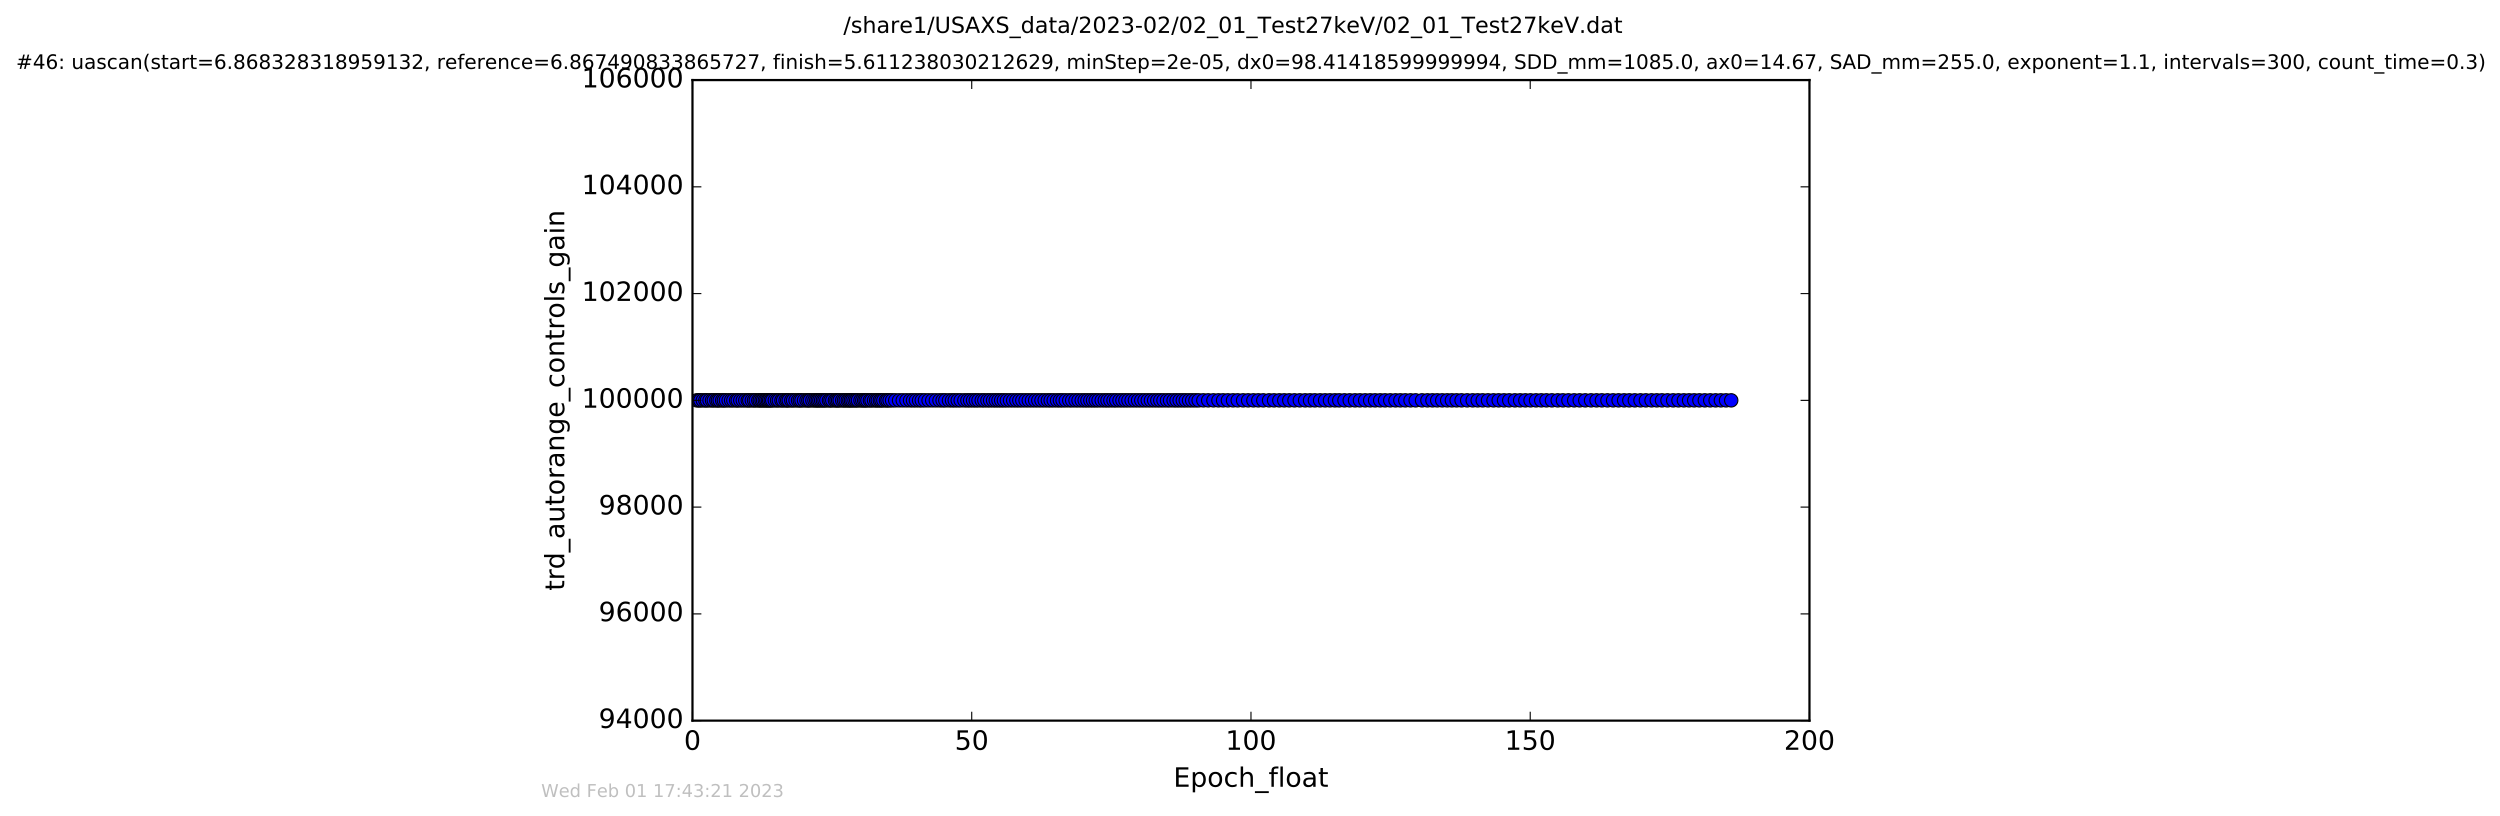<?xml version="1.0" encoding="utf-8" standalone="no"?>
<!DOCTYPE svg PUBLIC "-//W3C//DTD SVG 1.1//EN"
  "http://www.w3.org/Graphics/SVG/1.1/DTD/svg11.dtd">
<!-- Created with matplotlib (http://matplotlib.org/) -->
<svg height="367pt" version="1.1" viewBox="0 0 1124 367" width="1124pt" xmlns="http://www.w3.org/2000/svg" xmlns:xlink="http://www.w3.org/1999/xlink">
 <defs>
  <style type="text/css">
*{stroke-linecap:butt;stroke-linejoin:round;stroke-miterlimit:100000;}
  </style>
 </defs>
 <g id="figure_1">
  <g id="patch_1">
   <path d="M 0 367.2 
L 1124.875 367.2 
L 1124.875 0 
L 0 0 
z
" style="fill:#ffffff;"/>
  </g>
  <g id="axes_1">
   <g id="patch_2">
    <path d="M 311.337 324 
L 813.537 324 
L 813.537 36 
L 311.337 36 
z
" style="fill:#ffffff;"/>
   </g>
   <g id="line2d_1">
    <path clip-path="url(#pa131c8f691)" d="M 313.241 180 
L 778.354 180 
L 778.354 180 
" style="fill:none;stroke:#0000ff;stroke-linecap:square;"/>
    <defs>
     <path d="M 0 3 
C 0.796 3 1.559 2.684 2.121 2.121 
C 2.684 1.559 3 0.796 3 0 
C 3 -0.796 2.684 -1.559 2.121 -2.121 
C 1.559 -2.684 0.796 -3 0 -3 
C -0.796 -3 -1.559 -2.684 -2.121 -2.121 
C -2.684 -1.559 -3 -0.796 -3 0 
C -3 0.796 -2.684 1.559 -2.121 2.121 
C -1.559 2.684 -0.796 3 0 3 
z
" id="m3189a2c7dd" style="stroke:#000000;stroke-width:0.5;"/>
    </defs>
    <g clip-path="url(#pa131c8f691)">
     <use style="fill:#0000ff;stroke:#000000;stroke-width:0.5;" x="313.241" xlink:href="#m3189a2c7dd" y="180.0"/>
     <use style="fill:#0000ff;stroke:#000000;stroke-width:0.5;" x="314.179" xlink:href="#m3189a2c7dd" y="180.0"/>
     <use style="fill:#0000ff;stroke:#000000;stroke-width:0.5;" x="314.868" xlink:href="#m3189a2c7dd" y="180.0"/>
     <use style="fill:#0000ff;stroke:#000000;stroke-width:0.5;" x="315.993" xlink:href="#m3189a2c7dd" y="180.0"/>
     <use style="fill:#0000ff;stroke:#000000;stroke-width:0.5;" x="317.119" xlink:href="#m3189a2c7dd" y="180.0"/>
     <use style="fill:#0000ff;stroke:#000000;stroke-width:0.5;" x="317.831" xlink:href="#m3189a2c7dd" y="180.0"/>
     <use style="fill:#0000ff;stroke:#000000;stroke-width:0.5;" x="319.004" xlink:href="#m3189a2c7dd" y="180.0"/>
     <use style="fill:#0000ff;stroke:#000000;stroke-width:0.5;" x="320.132" xlink:href="#m3189a2c7dd" y="180.0"/>
     <use style="fill:#0000ff;stroke:#000000;stroke-width:0.5;" x="320.929" xlink:href="#m3189a2c7dd" y="180.0"/>
     <use style="fill:#0000ff;stroke:#000000;stroke-width:0.5;" x="322.057" xlink:href="#m3189a2c7dd" y="180.0"/>
     <use style="fill:#0000ff;stroke:#000000;stroke-width:0.5;" x="322.767" xlink:href="#m3189a2c7dd" y="180.0"/>
     <use style="fill:#0000ff;stroke:#000000;stroke-width:0.5;" x="323.564" xlink:href="#m3189a2c7dd" y="180.0"/>
     <use style="fill:#0000ff;stroke:#000000;stroke-width:0.5;" x="324.691" xlink:href="#m3189a2c7dd" y="180.0"/>
     <use style="fill:#0000ff;stroke:#000000;stroke-width:0.5;" x="325.463" xlink:href="#m3189a2c7dd" y="180.0"/>
     <use style="fill:#0000ff;stroke:#000000;stroke-width:0.5;" x="326.382" xlink:href="#m3189a2c7dd" y="180.0"/>
     <use style="fill:#0000ff;stroke:#000000;stroke-width:0.5;" x="327.59" xlink:href="#m3189a2c7dd" y="180.0"/>
     <use style="fill:#0000ff;stroke:#000000;stroke-width:0.5;" x="328.712" xlink:href="#m3189a2c7dd" y="180.0"/>
     <use style="fill:#0000ff;stroke:#000000;stroke-width:0.5;" x="329.706" xlink:href="#m3189a2c7dd" y="180.0"/>
     <use style="fill:#0000ff;stroke:#000000;stroke-width:0.5;" x="330.969" xlink:href="#m3189a2c7dd" y="180.0"/>
     <use style="fill:#0000ff;stroke:#000000;stroke-width:0.5;" x="331.697" xlink:href="#m3189a2c7dd" y="180.0"/>
     <use style="fill:#0000ff;stroke:#000000;stroke-width:0.5;" x="332.816" xlink:href="#m3189a2c7dd" y="180.0"/>
     <use style="fill:#0000ff;stroke:#000000;stroke-width:0.5;" x="333.953" xlink:href="#m3189a2c7dd" y="180.0"/>
     <use style="fill:#0000ff;stroke:#000000;stroke-width:0.5;" x="335.078" xlink:href="#m3189a2c7dd" y="180.0"/>
     <use style="fill:#0000ff;stroke:#000000;stroke-width:0.5;" x="336.205" xlink:href="#m3189a2c7dd" y="180.0"/>
     <use style="fill:#0000ff;stroke:#000000;stroke-width:0.5;" x="336.873" xlink:href="#m3189a2c7dd" y="180.0"/>
     <use style="fill:#0000ff;stroke:#000000;stroke-width:0.5;" x="338.019" xlink:href="#m3189a2c7dd" y="180.0"/>
     <use style="fill:#0000ff;stroke:#000000;stroke-width:0.5;" x="339.007" xlink:href="#m3189a2c7dd" y="180.0"/>
     <use style="fill:#0000ff;stroke:#000000;stroke-width:0.5;" x="339.803" xlink:href="#m3189a2c7dd" y="180.0"/>
     <use style="fill:#0000ff;stroke:#000000;stroke-width:0.5;" x="340.932" xlink:href="#m3189a2c7dd" y="180.0"/>
     <use style="fill:#0000ff;stroke:#000000;stroke-width:0.5;" x="341.601" xlink:href="#m3189a2c7dd" y="180.0"/>
     <use style="fill:#0000ff;stroke:#000000;stroke-width:0.5;" x="342.399" xlink:href="#m3189a2c7dd" y="180.0"/>
     <use style="fill:#0000ff;stroke:#000000;stroke-width:0.5;" x="343.076" xlink:href="#m3189a2c7dd" y="180.0"/>
     <use style="fill:#0000ff;stroke:#000000;stroke-width:0.5;" x="343.869" xlink:href="#m3189a2c7dd" y="180.0"/>
     <use style="fill:#0000ff;stroke:#000000;stroke-width:0.5;" x="344.541" xlink:href="#m3189a2c7dd" y="180.0"/>
     <use style="fill:#0000ff;stroke:#000000;stroke-width:0.5;" x="345.243" xlink:href="#m3189a2c7dd" y="180.0"/>
     <use style="fill:#0000ff;stroke:#000000;stroke-width:0.5;" x="345.833" xlink:href="#m3189a2c7dd" y="180.0"/>
     <use style="fill:#0000ff;stroke:#000000;stroke-width:0.5;" x="346.549" xlink:href="#m3189a2c7dd" y="180.0"/>
     <use style="fill:#0000ff;stroke:#000000;stroke-width:0.5;" x="347.209" xlink:href="#m3189a2c7dd" y="180.0"/>
     <use style="fill:#0000ff;stroke:#000000;stroke-width:0.5;" x="348.337" xlink:href="#m3189a2c7dd" y="180.0"/>
     <use style="fill:#0000ff;stroke:#000000;stroke-width:0.5;" x="349.353" xlink:href="#m3189a2c7dd" y="180.0"/>
     <use style="fill:#0000ff;stroke:#000000;stroke-width:0.5;" x="350.178" xlink:href="#m3189a2c7dd" y="180.0"/>
     <use style="fill:#0000ff;stroke:#000000;stroke-width:0.5;" x="351.352" xlink:href="#m3189a2c7dd" y="180.0"/>
     <use style="fill:#0000ff;stroke:#000000;stroke-width:0.5;" x="352.071" xlink:href="#m3189a2c7dd" y="180.0"/>
     <use style="fill:#0000ff;stroke:#000000;stroke-width:0.5;" x="353.212" xlink:href="#m3189a2c7dd" y="180.0"/>
     <use style="fill:#0000ff;stroke:#000000;stroke-width:0.5;" x="353.922" xlink:href="#m3189a2c7dd" y="180.0"/>
     <use style="fill:#0000ff;stroke:#000000;stroke-width:0.5;" x="354.62" xlink:href="#m3189a2c7dd" y="180.0"/>
     <use style="fill:#0000ff;stroke:#000000;stroke-width:0.5;" x="355.768" xlink:href="#m3189a2c7dd" y="180.0"/>
     <use style="fill:#0000ff;stroke:#000000;stroke-width:0.5;" x="356.549" xlink:href="#m3189a2c7dd" y="180.0"/>
     <use style="fill:#0000ff;stroke:#000000;stroke-width:0.5;" x="357.676" xlink:href="#m3189a2c7dd" y="180.0"/>
     <use style="fill:#0000ff;stroke:#000000;stroke-width:0.5;" x="358.806" xlink:href="#m3189a2c7dd" y="180.0"/>
     <use style="fill:#0000ff;stroke:#000000;stroke-width:0.5;" x="359.596" xlink:href="#m3189a2c7dd" y="180.0"/>
     <use style="fill:#0000ff;stroke:#000000;stroke-width:0.5;" x="360.354" xlink:href="#m3189a2c7dd" y="180.0"/>
     <use style="fill:#0000ff;stroke:#000000;stroke-width:0.5;" x="361.479" xlink:href="#m3189a2c7dd" y="180.0"/>
     <use style="fill:#0000ff;stroke:#000000;stroke-width:0.5;" x="362.61" xlink:href="#m3189a2c7dd" y="180.0"/>
     <use style="fill:#0000ff;stroke:#000000;stroke-width:0.5;" x="363.408" xlink:href="#m3189a2c7dd" y="180.0"/>
     <use style="fill:#0000ff;stroke:#000000;stroke-width:0.5;" x="364.117" xlink:href="#m3189a2c7dd" y="180.0"/>
     <use style="fill:#0000ff;stroke:#000000;stroke-width:0.5;" x="365.247" xlink:href="#m3189a2c7dd" y="180.0"/>
     <use style="fill:#0000ff;stroke:#000000;stroke-width:0.5;" x="366.177" xlink:href="#m3189a2c7dd" y="180.0"/>
     <use style="fill:#0000ff;stroke:#000000;stroke-width:0.5;" x="366.98" xlink:href="#m3189a2c7dd" y="180.0"/>
     <use style="fill:#0000ff;stroke:#000000;stroke-width:0.5;" x="367.675" xlink:href="#m3189a2c7dd" y="180.0"/>
     <use style="fill:#0000ff;stroke:#000000;stroke-width:0.5;" x="368.386" xlink:href="#m3189a2c7dd" y="180.0"/>
     <use style="fill:#0000ff;stroke:#000000;stroke-width:0.5;" x="369.183" xlink:href="#m3189a2c7dd" y="180.0"/>
     <use style="fill:#0000ff;stroke:#000000;stroke-width:0.5;" x="369.984" xlink:href="#m3189a2c7dd" y="180.0"/>
     <use style="fill:#0000ff;stroke:#000000;stroke-width:0.5;" x="370.704" xlink:href="#m3189a2c7dd" y="180.0"/>
     <use style="fill:#0000ff;stroke:#000000;stroke-width:0.5;" x="371.526" xlink:href="#m3189a2c7dd" y="180.0"/>
     <use style="fill:#0000ff;stroke:#000000;stroke-width:0.5;" x="372.699" xlink:href="#m3189a2c7dd" y="180.0"/>
     <use style="fill:#0000ff;stroke:#000000;stroke-width:0.5;" x="373.386" xlink:href="#m3189a2c7dd" y="180.0"/>
     <use style="fill:#0000ff;stroke:#000000;stroke-width:0.5;" x="374.201" xlink:href="#m3189a2c7dd" y="180.0"/>
     <use style="fill:#0000ff;stroke:#000000;stroke-width:0.5;" x="375.376" xlink:href="#m3189a2c7dd" y="180.0"/>
     <use style="fill:#0000ff;stroke:#000000;stroke-width:0.5;" x="376.085" xlink:href="#m3189a2c7dd" y="180.0"/>
     <use style="fill:#0000ff;stroke:#000000;stroke-width:0.5;" x="376.798" xlink:href="#m3189a2c7dd" y="180.0"/>
     <use style="fill:#0000ff;stroke:#000000;stroke-width:0.5;" x="377.516" xlink:href="#m3189a2c7dd" y="180.0"/>
     <use style="fill:#0000ff;stroke:#000000;stroke-width:0.5;" x="378.649" xlink:href="#m3189a2c7dd" y="180.0"/>
     <use style="fill:#0000ff;stroke:#000000;stroke-width:0.5;" x="379.462" xlink:href="#m3189a2c7dd" y="180.0"/>
     <use style="fill:#0000ff;stroke:#000000;stroke-width:0.5;" x="380.234" xlink:href="#m3189a2c7dd" y="180.0"/>
     <use style="fill:#0000ff;stroke:#000000;stroke-width:0.5;" x="381.161" xlink:href="#m3189a2c7dd" y="180.0"/>
     <use style="fill:#0000ff;stroke:#000000;stroke-width:0.5;" x="381.865" xlink:href="#m3189a2c7dd" y="180.0"/>
     <use style="fill:#0000ff;stroke:#000000;stroke-width:0.5;" x="382.574" xlink:href="#m3189a2c7dd" y="180.0"/>
     <use style="fill:#0000ff;stroke:#000000;stroke-width:0.5;" x="383.305" xlink:href="#m3189a2c7dd" y="180.0"/>
     <use style="fill:#0000ff;stroke:#000000;stroke-width:0.5;" x="384.181" xlink:href="#m3189a2c7dd" y="180.0"/>
     <use style="fill:#0000ff;stroke:#000000;stroke-width:0.5;" x="384.966" xlink:href="#m3189a2c7dd" y="180.0"/>
     <use style="fill:#0000ff;stroke:#000000;stroke-width:0.5;" x="385.73" xlink:href="#m3189a2c7dd" y="180.0"/>
     <use style="fill:#0000ff;stroke:#000000;stroke-width:0.5;" x="386.882" xlink:href="#m3189a2c7dd" y="180.0"/>
     <use style="fill:#0000ff;stroke:#000000;stroke-width:0.5;" x="387.685" xlink:href="#m3189a2c7dd" y="180.0"/>
     <use style="fill:#0000ff;stroke:#000000;stroke-width:0.5;" x="388.52" xlink:href="#m3189a2c7dd" y="180.0"/>
     <use style="fill:#0000ff;stroke:#000000;stroke-width:0.5;" x="389.205" xlink:href="#m3189a2c7dd" y="180.0"/>
     <use style="fill:#0000ff;stroke:#000000;stroke-width:0.5;" x="389.985" xlink:href="#m3189a2c7dd" y="180.0"/>
     <use style="fill:#0000ff;stroke:#000000;stroke-width:0.5;" x="391.11" xlink:href="#m3189a2c7dd" y="180.0"/>
     <use style="fill:#0000ff;stroke:#000000;stroke-width:0.5;" x="391.827" xlink:href="#m3189a2c7dd" y="180.0"/>
     <use style="fill:#0000ff;stroke:#000000;stroke-width:0.5;" x="392.956" xlink:href="#m3189a2c7dd" y="180.0"/>
     <use style="fill:#0000ff;stroke:#000000;stroke-width:0.5;" x="393.916" xlink:href="#m3189a2c7dd" y="180.0"/>
     <use style="fill:#0000ff;stroke:#000000;stroke-width:0.5;" x="394.652" xlink:href="#m3189a2c7dd" y="180.0"/>
     <use style="fill:#0000ff;stroke:#000000;stroke-width:0.5;" x="395.586" xlink:href="#m3189a2c7dd" y="180.0"/>
     <use style="fill:#0000ff;stroke:#000000;stroke-width:0.5;" x="396.299" xlink:href="#m3189a2c7dd" y="180.0"/>
     <use style="fill:#0000ff;stroke:#000000;stroke-width:0.5;" x="397.152" xlink:href="#m3189a2c7dd" y="180.0"/>
     <use style="fill:#0000ff;stroke:#000000;stroke-width:0.5;" x="398.326" xlink:href="#m3189a2c7dd" y="180.0"/>
     <use style="fill:#0000ff;stroke:#000000;stroke-width:0.5;" x="399.022" xlink:href="#m3189a2c7dd" y="180.0"/>
     <use style="fill:#0000ff;stroke:#000000;stroke-width:0.5;" x="399.947" xlink:href="#m3189a2c7dd" y="180.0"/>
     <use style="fill:#0000ff;stroke:#000000;stroke-width:0.5;" x="401.078" xlink:href="#m3189a2c7dd" y="180.0"/>
     <use style="fill:#0000ff;stroke:#000000;stroke-width:0.5;" x="402.492" xlink:href="#m3189a2c7dd" y="180.0"/>
     <use style="fill:#0000ff;stroke:#000000;stroke-width:0.5;" x="404.208" xlink:href="#m3189a2c7dd" y="180.0"/>
     <use style="fill:#0000ff;stroke:#000000;stroke-width:0.5;" x="405.871" xlink:href="#m3189a2c7dd" y="180.0"/>
     <use style="fill:#0000ff;stroke:#000000;stroke-width:0.5;" x="407.518" xlink:href="#m3189a2c7dd" y="180.0"/>
     <use style="fill:#0000ff;stroke:#000000;stroke-width:0.5;" x="409.15" xlink:href="#m3189a2c7dd" y="180.0"/>
     <use style="fill:#0000ff;stroke:#000000;stroke-width:0.5;" x="410.486" xlink:href="#m3189a2c7dd" y="180.0"/>
     <use style="fill:#0000ff;stroke:#000000;stroke-width:0.5;" x="411.795" xlink:href="#m3189a2c7dd" y="180.0"/>
     <use style="fill:#0000ff;stroke:#000000;stroke-width:0.5;" x="413.21" xlink:href="#m3189a2c7dd" y="180.0"/>
     <use style="fill:#0000ff;stroke:#000000;stroke-width:0.5;" x="414.432" xlink:href="#m3189a2c7dd" y="180.0"/>
     <use style="fill:#0000ff;stroke:#000000;stroke-width:0.5;" x="415.861" xlink:href="#m3189a2c7dd" y="180.0"/>
     <use style="fill:#0000ff;stroke:#000000;stroke-width:0.5;" x="417.48" xlink:href="#m3189a2c7dd" y="180.0"/>
     <use style="fill:#0000ff;stroke:#000000;stroke-width:0.5;" x="419.113" xlink:href="#m3189a2c7dd" y="180.0"/>
     <use style="fill:#0000ff;stroke:#000000;stroke-width:0.5;" x="420.743" xlink:href="#m3189a2c7dd" y="180.0"/>
     <use style="fill:#0000ff;stroke:#000000;stroke-width:0.5;" x="422.378" xlink:href="#m3189a2c7dd" y="180.0"/>
     <use style="fill:#0000ff;stroke:#000000;stroke-width:0.5;" x="423.793" xlink:href="#m3189a2c7dd" y="180.0"/>
     <use style="fill:#0000ff;stroke:#000000;stroke-width:0.5;" x="425.009" xlink:href="#m3189a2c7dd" y="180.0"/>
     <use style="fill:#0000ff;stroke:#000000;stroke-width:0.5;" x="426.645" xlink:href="#m3189a2c7dd" y="180.0"/>
     <use style="fill:#0000ff;stroke:#000000;stroke-width:0.5;" x="428.02" xlink:href="#m3189a2c7dd" y="180.0"/>
     <use style="fill:#0000ff;stroke:#000000;stroke-width:0.5;" x="429.247" xlink:href="#m3189a2c7dd" y="180.0"/>
     <use style="fill:#0000ff;stroke:#000000;stroke-width:0.5;" x="430.583" xlink:href="#m3189a2c7dd" y="180.0"/>
     <use style="fill:#0000ff;stroke:#000000;stroke-width:0.5;" x="431.919" xlink:href="#m3189a2c7dd" y="180.0"/>
     <use style="fill:#0000ff;stroke:#000000;stroke-width:0.5;" x="433.563" xlink:href="#m3189a2c7dd" y="180.0"/>
     <use style="fill:#0000ff;stroke:#000000;stroke-width:0.5;" x="434.923" xlink:href="#m3189a2c7dd" y="180.0"/>
     <use style="fill:#0000ff;stroke:#000000;stroke-width:0.5;" x="436.159" xlink:href="#m3189a2c7dd" y="180.0"/>
     <use style="fill:#0000ff;stroke:#000000;stroke-width:0.5;" x="437.481" xlink:href="#m3189a2c7dd" y="180.0"/>
     <use style="fill:#0000ff;stroke:#000000;stroke-width:0.5;" x="438.71" xlink:href="#m3189a2c7dd" y="180.0"/>
     <use style="fill:#0000ff;stroke:#000000;stroke-width:0.5;" x="439.923" xlink:href="#m3189a2c7dd" y="180.0"/>
     <use style="fill:#0000ff;stroke:#000000;stroke-width:0.5;" x="441.372" xlink:href="#m3189a2c7dd" y="180.0"/>
     <use style="fill:#0000ff;stroke:#000000;stroke-width:0.5;" x="442.552" xlink:href="#m3189a2c7dd" y="180.0"/>
     <use style="fill:#0000ff;stroke:#000000;stroke-width:0.5;" x="443.932" xlink:href="#m3189a2c7dd" y="180.0"/>
     <use style="fill:#0000ff;stroke:#000000;stroke-width:0.5;" x="445.138" xlink:href="#m3189a2c7dd" y="180.0"/>
     <use style="fill:#0000ff;stroke:#000000;stroke-width:0.5;" x="446.478" xlink:href="#m3189a2c7dd" y="180.0"/>
     <use style="fill:#0000ff;stroke:#000000;stroke-width:0.5;" x="447.691" xlink:href="#m3189a2c7dd" y="180.0"/>
     <use style="fill:#0000ff;stroke:#000000;stroke-width:0.5;" x="448.905" xlink:href="#m3189a2c7dd" y="180.0"/>
     <use style="fill:#0000ff;stroke:#000000;stroke-width:0.5;" x="450.121" xlink:href="#m3189a2c7dd" y="180.0"/>
     <use style="fill:#0000ff;stroke:#000000;stroke-width:0.5;" x="451.347" xlink:href="#m3189a2c7dd" y="180.0"/>
     <use style="fill:#0000ff;stroke:#000000;stroke-width:0.5;" x="452.674" xlink:href="#m3189a2c7dd" y="180.0"/>
     <use style="fill:#0000ff;stroke:#000000;stroke-width:0.5;" x="454.1" xlink:href="#m3189a2c7dd" y="180.0"/>
     <use style="fill:#0000ff;stroke:#000000;stroke-width:0.5;" x="455.521" xlink:href="#m3189a2c7dd" y="180.0"/>
     <use style="fill:#0000ff;stroke:#000000;stroke-width:0.5;" x="456.94" xlink:href="#m3189a2c7dd" y="180.0"/>
     <use style="fill:#0000ff;stroke:#000000;stroke-width:0.5;" x="458.278" xlink:href="#m3189a2c7dd" y="180.0"/>
     <use style="fill:#0000ff;stroke:#000000;stroke-width:0.5;" x="459.628" xlink:href="#m3189a2c7dd" y="180.0"/>
     <use style="fill:#0000ff;stroke:#000000;stroke-width:0.5;" x="461.095" xlink:href="#m3189a2c7dd" y="180.0"/>
     <use style="fill:#0000ff;stroke:#000000;stroke-width:0.5;" x="462.528" xlink:href="#m3189a2c7dd" y="180.0"/>
     <use style="fill:#0000ff;stroke:#000000;stroke-width:0.5;" x="463.971" xlink:href="#m3189a2c7dd" y="180.0"/>
     <use style="fill:#0000ff;stroke:#000000;stroke-width:0.5;" x="465.401" xlink:href="#m3189a2c7dd" y="180.0"/>
     <use style="fill:#0000ff;stroke:#000000;stroke-width:0.5;" x="466.817" xlink:href="#m3189a2c7dd" y="180.0"/>
     <use style="fill:#0000ff;stroke:#000000;stroke-width:0.5;" x="468.239" xlink:href="#m3189a2c7dd" y="180.0"/>
     <use style="fill:#0000ff;stroke:#000000;stroke-width:0.5;" x="469.672" xlink:href="#m3189a2c7dd" y="180.0"/>
     <use style="fill:#0000ff;stroke:#000000;stroke-width:0.5;" x="471.115" xlink:href="#m3189a2c7dd" y="180.0"/>
     <use style="fill:#0000ff;stroke:#000000;stroke-width:0.5;" x="472.371" xlink:href="#m3189a2c7dd" y="180.0"/>
     <use style="fill:#0000ff;stroke:#000000;stroke-width:0.5;" x="473.742" xlink:href="#m3189a2c7dd" y="180.0"/>
     <use style="fill:#0000ff;stroke:#000000;stroke-width:0.5;" x="475.229" xlink:href="#m3189a2c7dd" y="180.0"/>
     <use style="fill:#0000ff;stroke:#000000;stroke-width:0.5;" x="476.525" xlink:href="#m3189a2c7dd" y="180.0"/>
     <use style="fill:#0000ff;stroke:#000000;stroke-width:0.5;" x="477.742" xlink:href="#m3189a2c7dd" y="180.0"/>
     <use style="fill:#0000ff;stroke:#000000;stroke-width:0.5;" x="479.163" xlink:href="#m3189a2c7dd" y="180.0"/>
     <use style="fill:#0000ff;stroke:#000000;stroke-width:0.5;" x="480.723" xlink:href="#m3189a2c7dd" y="180.0"/>
     <use style="fill:#0000ff;stroke:#000000;stroke-width:0.5;" x="482.049" xlink:href="#m3189a2c7dd" y="180.0"/>
     <use style="fill:#0000ff;stroke:#000000;stroke-width:0.5;" x="483.541" xlink:href="#m3189a2c7dd" y="180.0"/>
     <use style="fill:#0000ff;stroke:#000000;stroke-width:0.5;" x="484.895" xlink:href="#m3189a2c7dd" y="180.0"/>
     <use style="fill:#0000ff;stroke:#000000;stroke-width:0.5;" x="486.333" xlink:href="#m3189a2c7dd" y="180.0"/>
     <use style="fill:#0000ff;stroke:#000000;stroke-width:0.5;" x="487.662" xlink:href="#m3189a2c7dd" y="180.0"/>
     <use style="fill:#0000ff;stroke:#000000;stroke-width:0.5;" x="488.893" xlink:href="#m3189a2c7dd" y="180.0"/>
     <use style="fill:#0000ff;stroke:#000000;stroke-width:0.5;" x="490.213" xlink:href="#m3189a2c7dd" y="180.0"/>
     <use style="fill:#0000ff;stroke:#000000;stroke-width:0.5;" x="491.426" xlink:href="#m3189a2c7dd" y="180.0"/>
     <use style="fill:#0000ff;stroke:#000000;stroke-width:0.5;" x="492.638" xlink:href="#m3189a2c7dd" y="180.0"/>
     <use style="fill:#0000ff;stroke:#000000;stroke-width:0.5;" x="493.89" xlink:href="#m3189a2c7dd" y="180.0"/>
     <use style="fill:#0000ff;stroke:#000000;stroke-width:0.5;" x="495.319" xlink:href="#m3189a2c7dd" y="180.0"/>
     <use style="fill:#0000ff;stroke:#000000;stroke-width:0.5;" x="496.702" xlink:href="#m3189a2c7dd" y="180.0"/>
     <use style="fill:#0000ff;stroke:#000000;stroke-width:0.5;" x="497.912" xlink:href="#m3189a2c7dd" y="180.0"/>
     <use style="fill:#0000ff;stroke:#000000;stroke-width:0.5;" x="499.214" xlink:href="#m3189a2c7dd" y="180.0"/>
     <use style="fill:#0000ff;stroke:#000000;stroke-width:0.5;" x="500.632" xlink:href="#m3189a2c7dd" y="180.0"/>
     <use style="fill:#0000ff;stroke:#000000;stroke-width:0.5;" x="501.846" xlink:href="#m3189a2c7dd" y="180.0"/>
     <use style="fill:#0000ff;stroke:#000000;stroke-width:0.5;" x="503.32" xlink:href="#m3189a2c7dd" y="180.0"/>
     <use style="fill:#0000ff;stroke:#000000;stroke-width:0.5;" x="504.649" xlink:href="#m3189a2c7dd" y="180.0"/>
     <use style="fill:#0000ff;stroke:#000000;stroke-width:0.5;" x="505.988" xlink:href="#m3189a2c7dd" y="180.0"/>
     <use style="fill:#0000ff;stroke:#000000;stroke-width:0.5;" x="507.334" xlink:href="#m3189a2c7dd" y="180.0"/>
     <use style="fill:#0000ff;stroke:#000000;stroke-width:0.5;" x="508.774" xlink:href="#m3189a2c7dd" y="180.0"/>
     <use style="fill:#0000ff;stroke:#000000;stroke-width:0.5;" x="510.245" xlink:href="#m3189a2c7dd" y="180.0"/>
     <use style="fill:#0000ff;stroke:#000000;stroke-width:0.5;" x="511.682" xlink:href="#m3189a2c7dd" y="180.0"/>
     <use style="fill:#0000ff;stroke:#000000;stroke-width:0.5;" x="513.11" xlink:href="#m3189a2c7dd" y="180.0"/>
     <use style="fill:#0000ff;stroke:#000000;stroke-width:0.5;" x="514.569" xlink:href="#m3189a2c7dd" y="180.0"/>
     <use style="fill:#0000ff;stroke:#000000;stroke-width:0.5;" x="516.033" xlink:href="#m3189a2c7dd" y="180.0"/>
     <use style="fill:#0000ff;stroke:#000000;stroke-width:0.5;" x="517.458" xlink:href="#m3189a2c7dd" y="180.0"/>
     <use style="fill:#0000ff;stroke:#000000;stroke-width:0.5;" x="518.9" xlink:href="#m3189a2c7dd" y="180.0"/>
     <use style="fill:#0000ff;stroke:#000000;stroke-width:0.5;" x="520.314" xlink:href="#m3189a2c7dd" y="180.0"/>
     <use style="fill:#0000ff;stroke:#000000;stroke-width:0.5;" x="521.652" xlink:href="#m3189a2c7dd" y="180.0"/>
     <use style="fill:#0000ff;stroke:#000000;stroke-width:0.5;" x="523.106" xlink:href="#m3189a2c7dd" y="180.0"/>
     <use style="fill:#0000ff;stroke:#000000;stroke-width:0.5;" x="524.662" xlink:href="#m3189a2c7dd" y="180.0"/>
     <use style="fill:#0000ff;stroke:#000000;stroke-width:0.5;" x="526.04" xlink:href="#m3189a2c7dd" y="180.0"/>
     <use style="fill:#0000ff;stroke:#000000;stroke-width:0.5;" x="527.639" xlink:href="#m3189a2c7dd" y="180.0"/>
     <use style="fill:#0000ff;stroke:#000000;stroke-width:0.5;" x="528.984" xlink:href="#m3189a2c7dd" y="180.0"/>
     <use style="fill:#0000ff;stroke:#000000;stroke-width:0.5;" x="530.357" xlink:href="#m3189a2c7dd" y="180.0"/>
     <use style="fill:#0000ff;stroke:#000000;stroke-width:0.5;" x="531.775" xlink:href="#m3189a2c7dd" y="180.0"/>
     <use style="fill:#0000ff;stroke:#000000;stroke-width:0.5;" x="533.11" xlink:href="#m3189a2c7dd" y="180.0"/>
     <use style="fill:#0000ff;stroke:#000000;stroke-width:0.5;" x="534.574" xlink:href="#m3189a2c7dd" y="180.0"/>
     <use style="fill:#0000ff;stroke:#000000;stroke-width:0.5;" x="535.996" xlink:href="#m3189a2c7dd" y="180.0"/>
     <use style="fill:#0000ff;stroke:#000000;stroke-width:0.5;" x="537.472" xlink:href="#m3189a2c7dd" y="180.0"/>
     <use style="fill:#0000ff;stroke:#000000;stroke-width:0.5;" x="538.908" xlink:href="#m3189a2c7dd" y="180.0"/>
     <use style="fill:#0000ff;stroke:#000000;stroke-width:0.5;" x="541.018" xlink:href="#m3189a2c7dd" y="180.0"/>
     <use style="fill:#0000ff;stroke:#000000;stroke-width:0.5;" x="543.201" xlink:href="#m3189a2c7dd" y="180.0"/>
     <use style="fill:#0000ff;stroke:#000000;stroke-width:0.5;" x="545.547" xlink:href="#m3189a2c7dd" y="180.0"/>
     <use style="fill:#0000ff;stroke:#000000;stroke-width:0.5;" x="547.798" xlink:href="#m3189a2c7dd" y="180.0"/>
     <use style="fill:#0000ff;stroke:#000000;stroke-width:0.5;" x="549.902" xlink:href="#m3189a2c7dd" y="180.0"/>
     <use style="fill:#0000ff;stroke:#000000;stroke-width:0.5;" x="552.066" xlink:href="#m3189a2c7dd" y="180.0"/>
     <use style="fill:#0000ff;stroke:#000000;stroke-width:0.5;" x="554.368" xlink:href="#m3189a2c7dd" y="180.0"/>
     <use style="fill:#0000ff;stroke:#000000;stroke-width:0.5;" x="556.482" xlink:href="#m3189a2c7dd" y="180.0"/>
     <use style="fill:#0000ff;stroke:#000000;stroke-width:0.5;" x="558.899" xlink:href="#m3189a2c7dd" y="180.0"/>
     <use style="fill:#0000ff;stroke:#000000;stroke-width:0.5;" x="561.16" xlink:href="#m3189a2c7dd" y="180.0"/>
     <use style="fill:#0000ff;stroke:#000000;stroke-width:0.5;" x="563.516" xlink:href="#m3189a2c7dd" y="180.0"/>
     <use style="fill:#0000ff;stroke:#000000;stroke-width:0.5;" x="565.725" xlink:href="#m3189a2c7dd" y="180.0"/>
     <use style="fill:#0000ff;stroke:#000000;stroke-width:0.5;" x="567.971" xlink:href="#m3189a2c7dd" y="180.0"/>
     <use style="fill:#0000ff;stroke:#000000;stroke-width:0.5;" x="570.57" xlink:href="#m3189a2c7dd" y="180.0"/>
     <use style="fill:#0000ff;stroke:#000000;stroke-width:0.5;" x="572.818" xlink:href="#m3189a2c7dd" y="180.0"/>
     <use style="fill:#0000ff;stroke:#000000;stroke-width:0.5;" x="575.172" xlink:href="#m3189a2c7dd" y="180.0"/>
     <use style="fill:#0000ff;stroke:#000000;stroke-width:0.5;" x="577.394" xlink:href="#m3189a2c7dd" y="180.0"/>
     <use style="fill:#0000ff;stroke:#000000;stroke-width:0.5;" x="579.652" xlink:href="#m3189a2c7dd" y="180.0"/>
     <use style="fill:#0000ff;stroke:#000000;stroke-width:0.5;" x="581.996" xlink:href="#m3189a2c7dd" y="180.0"/>
     <use style="fill:#0000ff;stroke:#000000;stroke-width:0.5;" x="584.385" xlink:href="#m3189a2c7dd" y="180.0"/>
     <use style="fill:#0000ff;stroke:#000000;stroke-width:0.5;" x="586.783" xlink:href="#m3189a2c7dd" y="180.0"/>
     <use style="fill:#0000ff;stroke:#000000;stroke-width:0.5;" x="588.988" xlink:href="#m3189a2c7dd" y="180.0"/>
     <use style="fill:#0000ff;stroke:#000000;stroke-width:0.5;" x="591.166" xlink:href="#m3189a2c7dd" y="180.0"/>
     <use style="fill:#0000ff;stroke:#000000;stroke-width:0.5;" x="593.508" xlink:href="#m3189a2c7dd" y="180.0"/>
     <use style="fill:#0000ff;stroke:#000000;stroke-width:0.5;" x="595.761" xlink:href="#m3189a2c7dd" y="180.0"/>
     <use style="fill:#0000ff;stroke:#000000;stroke-width:0.5;" x="597.943" xlink:href="#m3189a2c7dd" y="180.0"/>
     <use style="fill:#0000ff;stroke:#000000;stroke-width:0.5;" x="600.163" xlink:href="#m3189a2c7dd" y="180.0"/>
     <use style="fill:#0000ff;stroke:#000000;stroke-width:0.5;" x="602.132" xlink:href="#m3189a2c7dd" y="180.0"/>
     <use style="fill:#0000ff;stroke:#000000;stroke-width:0.5;" x="604.471" xlink:href="#m3189a2c7dd" y="180.0"/>
     <use style="fill:#0000ff;stroke:#000000;stroke-width:0.5;" x="606.824" xlink:href="#m3189a2c7dd" y="180.0"/>
     <use style="fill:#0000ff;stroke:#000000;stroke-width:0.5;" x="609.211" xlink:href="#m3189a2c7dd" y="180.0"/>
     <use style="fill:#0000ff;stroke:#000000;stroke-width:0.5;" x="611.424" xlink:href="#m3189a2c7dd" y="180.0"/>
     <use style="fill:#0000ff;stroke:#000000;stroke-width:0.5;" x="613.764" xlink:href="#m3189a2c7dd" y="180.0"/>
     <use style="fill:#0000ff;stroke:#000000;stroke-width:0.5;" x="616.023" xlink:href="#m3189a2c7dd" y="180.0"/>
     <use style="fill:#0000ff;stroke:#000000;stroke-width:0.5;" x="618.235" xlink:href="#m3189a2c7dd" y="180.0"/>
     <use style="fill:#0000ff;stroke:#000000;stroke-width:0.5;" x="620.523" xlink:href="#m3189a2c7dd" y="180.0"/>
     <use style="fill:#0000ff;stroke:#000000;stroke-width:0.5;" x="622.717" xlink:href="#m3189a2c7dd" y="180.0"/>
     <use style="fill:#0000ff;stroke:#000000;stroke-width:0.5;" x="625.053" xlink:href="#m3189a2c7dd" y="180.0"/>
     <use style="fill:#0000ff;stroke:#000000;stroke-width:0.5;" x="627.402" xlink:href="#m3189a2c7dd" y="180.0"/>
     <use style="fill:#0000ff;stroke:#000000;stroke-width:0.5;" x="629.589" xlink:href="#m3189a2c7dd" y="180.0"/>
     <use style="fill:#0000ff;stroke:#000000;stroke-width:0.5;" x="631.811" xlink:href="#m3189a2c7dd" y="180.0"/>
     <use style="fill:#0000ff;stroke:#000000;stroke-width:0.5;" x="634.174" xlink:href="#m3189a2c7dd" y="180.0"/>
     <use style="fill:#0000ff;stroke:#000000;stroke-width:0.5;" x="636.488" xlink:href="#m3189a2c7dd" y="180.0"/>
     <use style="fill:#0000ff;stroke:#000000;stroke-width:0.5;" x="639.345" xlink:href="#m3189a2c7dd" y="180.0"/>
     <use style="fill:#0000ff;stroke:#000000;stroke-width:0.5;" x="641.762" xlink:href="#m3189a2c7dd" y="180.0"/>
     <use style="fill:#0000ff;stroke:#000000;stroke-width:0.5;" x="644.025" xlink:href="#m3189a2c7dd" y="180.0"/>
     <use style="fill:#0000ff;stroke:#000000;stroke-width:0.5;" x="646.161" xlink:href="#m3189a2c7dd" y="180.0"/>
     <use style="fill:#0000ff;stroke:#000000;stroke-width:0.5;" x="648.418" xlink:href="#m3189a2c7dd" y="180.0"/>
     <use style="fill:#0000ff;stroke:#000000;stroke-width:0.5;" x="650.643" xlink:href="#m3189a2c7dd" y="180.0"/>
     <use style="fill:#0000ff;stroke:#000000;stroke-width:0.5;" x="652.761" xlink:href="#m3189a2c7dd" y="180.0"/>
     <use style="fill:#0000ff;stroke:#000000;stroke-width:0.5;" x="654.897" xlink:href="#m3189a2c7dd" y="180.0"/>
     <use style="fill:#0000ff;stroke:#000000;stroke-width:0.5;" x="657.124" xlink:href="#m3189a2c7dd" y="180.0"/>
     <use style="fill:#0000ff;stroke:#000000;stroke-width:0.5;" x="659.633" xlink:href="#m3189a2c7dd" y="180.0"/>
     <use style="fill:#0000ff;stroke:#000000;stroke-width:0.5;" x="662.118" xlink:href="#m3189a2c7dd" y="180.0"/>
     <use style="fill:#0000ff;stroke:#000000;stroke-width:0.5;" x="664.366" xlink:href="#m3189a2c7dd" y="180.0"/>
     <use style="fill:#0000ff;stroke:#000000;stroke-width:0.5;" x="666.62" xlink:href="#m3189a2c7dd" y="180.0"/>
     <use style="fill:#0000ff;stroke:#000000;stroke-width:0.5;" x="669.008" xlink:href="#m3189a2c7dd" y="180.0"/>
     <use style="fill:#0000ff;stroke:#000000;stroke-width:0.5;" x="671.477" xlink:href="#m3189a2c7dd" y="180.0"/>
     <use style="fill:#0000ff;stroke:#000000;stroke-width:0.5;" x="673.81" xlink:href="#m3189a2c7dd" y="180.0"/>
     <use style="fill:#0000ff;stroke:#000000;stroke-width:0.5;" x="676.206" xlink:href="#m3189a2c7dd" y="180.0"/>
     <use style="fill:#0000ff;stroke:#000000;stroke-width:0.5;" x="678.549" xlink:href="#m3189a2c7dd" y="180.0"/>
     <use style="fill:#0000ff;stroke:#000000;stroke-width:0.5;" x="681.093" xlink:href="#m3189a2c7dd" y="180.0"/>
     <use style="fill:#0000ff;stroke:#000000;stroke-width:0.5;" x="683.448" xlink:href="#m3189a2c7dd" y="180.0"/>
     <use style="fill:#0000ff;stroke:#000000;stroke-width:0.5;" x="685.797" xlink:href="#m3189a2c7dd" y="180.0"/>
     <use style="fill:#0000ff;stroke:#000000;stroke-width:0.5;" x="688.132" xlink:href="#m3189a2c7dd" y="180.0"/>
     <use style="fill:#0000ff;stroke:#000000;stroke-width:0.5;" x="690.594" xlink:href="#m3189a2c7dd" y="180.0"/>
     <use style="fill:#0000ff;stroke:#000000;stroke-width:0.5;" x="692.943" xlink:href="#m3189a2c7dd" y="180.0"/>
     <use style="fill:#0000ff;stroke:#000000;stroke-width:0.5;" x="695.279" xlink:href="#m3189a2c7dd" y="180.0"/>
     <use style="fill:#0000ff;stroke:#000000;stroke-width:0.5;" x="697.749" xlink:href="#m3189a2c7dd" y="180.0"/>
     <use style="fill:#0000ff;stroke:#000000;stroke-width:0.5;" x="700.344" xlink:href="#m3189a2c7dd" y="180.0"/>
     <use style="fill:#0000ff;stroke:#000000;stroke-width:0.5;" x="702.687" xlink:href="#m3189a2c7dd" y="180.0"/>
     <use style="fill:#0000ff;stroke:#000000;stroke-width:0.5;" x="705.156" xlink:href="#m3189a2c7dd" y="180.0"/>
     <use style="fill:#0000ff;stroke:#000000;stroke-width:0.5;" x="707.752" xlink:href="#m3189a2c7dd" y="180.0"/>
     <use style="fill:#0000ff;stroke:#000000;stroke-width:0.5;" x="710.222" xlink:href="#m3189a2c7dd" y="180.0"/>
     <use style="fill:#0000ff;stroke:#000000;stroke-width:0.5;" x="712.735" xlink:href="#m3189a2c7dd" y="180.0"/>
     <use style="fill:#0000ff;stroke:#000000;stroke-width:0.5;" x="715.329" xlink:href="#m3189a2c7dd" y="180.0"/>
     <use style="fill:#0000ff;stroke:#000000;stroke-width:0.5;" x="717.801" xlink:href="#m3189a2c7dd" y="180.0"/>
     <use style="fill:#0000ff;stroke:#000000;stroke-width:0.5;" x="720.202" xlink:href="#m3189a2c7dd" y="180.0"/>
     <use style="fill:#0000ff;stroke:#000000;stroke-width:0.5;" x="722.71" xlink:href="#m3189a2c7dd" y="180.0"/>
     <use style="fill:#0000ff;stroke:#000000;stroke-width:0.5;" x="725.247" xlink:href="#m3189a2c7dd" y="180.0"/>
     <use style="fill:#0000ff;stroke:#000000;stroke-width:0.5;" x="727.715" xlink:href="#m3189a2c7dd" y="180.0"/>
     <use style="fill:#0000ff;stroke:#000000;stroke-width:0.5;" x="730.198" xlink:href="#m3189a2c7dd" y="180.0"/>
     <use style="fill:#0000ff;stroke:#000000;stroke-width:0.5;" x="732.54" xlink:href="#m3189a2c7dd" y="180.0"/>
     <use style="fill:#0000ff;stroke:#000000;stroke-width:0.5;" x="735.006" xlink:href="#m3189a2c7dd" y="180.0"/>
     <use style="fill:#0000ff;stroke:#000000;stroke-width:0.5;" x="737.564" xlink:href="#m3189a2c7dd" y="180.0"/>
     <use style="fill:#0000ff;stroke:#000000;stroke-width:0.5;" x="739.988" xlink:href="#m3189a2c7dd" y="180.0"/>
     <use style="fill:#0000ff;stroke:#000000;stroke-width:0.5;" x="742.531" xlink:href="#m3189a2c7dd" y="180.0"/>
     <use style="fill:#0000ff;stroke:#000000;stroke-width:0.5;" x="744.888" xlink:href="#m3189a2c7dd" y="180.0"/>
     <use style="fill:#0000ff;stroke:#000000;stroke-width:0.5;" x="747.225" xlink:href="#m3189a2c7dd" y="180.0"/>
     <use style="fill:#0000ff;stroke:#000000;stroke-width:0.5;" x="749.698" xlink:href="#m3189a2c7dd" y="180.0"/>
     <use style="fill:#0000ff;stroke:#000000;stroke-width:0.5;" x="752.248" xlink:href="#m3189a2c7dd" y="180.0"/>
     <use style="fill:#0000ff;stroke:#000000;stroke-width:0.5;" x="754.633" xlink:href="#m3189a2c7dd" y="180.0"/>
     <use style="fill:#0000ff;stroke:#000000;stroke-width:0.5;" x="757.063" xlink:href="#m3189a2c7dd" y="180.0"/>
     <use style="fill:#0000ff;stroke:#000000;stroke-width:0.5;" x="759.41" xlink:href="#m3189a2c7dd" y="180.0"/>
     <use style="fill:#0000ff;stroke:#000000;stroke-width:0.5;" x="761.705" xlink:href="#m3189a2c7dd" y="180.0"/>
     <use style="fill:#0000ff;stroke:#000000;stroke-width:0.5;" x="764.047" xlink:href="#m3189a2c7dd" y="180.0"/>
     <use style="fill:#0000ff;stroke:#000000;stroke-width:0.5;" x="766.479" xlink:href="#m3189a2c7dd" y="180.0"/>
     <use style="fill:#0000ff;stroke:#000000;stroke-width:0.5;" x="768.914" xlink:href="#m3189a2c7dd" y="180.0"/>
     <use style="fill:#0000ff;stroke:#000000;stroke-width:0.5;" x="771.336" xlink:href="#m3189a2c7dd" y="180.0"/>
     <use style="fill:#0000ff;stroke:#000000;stroke-width:0.5;" x="773.699" xlink:href="#m3189a2c7dd" y="180.0"/>
     <use style="fill:#0000ff;stroke:#000000;stroke-width:0.5;" x="776.014" xlink:href="#m3189a2c7dd" y="180.0"/>
     <use style="fill:#0000ff;stroke:#000000;stroke-width:0.5;" x="778.354" xlink:href="#m3189a2c7dd" y="180.0"/>
    </g>
   </g>
   <g id="patch_3">
    <path d="M 311.337 36 
L 813.537 36 
" style="fill:none;stroke:#000000;stroke-linecap:square;stroke-linejoin:miter;"/>
   </g>
   <g id="patch_4">
    <path d="M 813.537 324 
L 813.537 36 
" style="fill:none;stroke:#000000;stroke-linecap:square;stroke-linejoin:miter;"/>
   </g>
   <g id="patch_5">
    <path d="M 311.337 324 
L 813.537 324 
" style="fill:none;stroke:#000000;stroke-linecap:square;stroke-linejoin:miter;"/>
   </g>
   <g id="patch_6">
    <path d="M 311.337 324 
L 311.337 36 
" style="fill:none;stroke:#000000;stroke-linecap:square;stroke-linejoin:miter;"/>
   </g>
   <g id="matplotlib.axis_1">
    <g id="xtick_1">
     <g id="line2d_2">
      <defs>
       <path d="M 0 0 
L 0 -4 
" id="m715abe94f3" style="stroke:#000000;stroke-width:0.5;"/>
      </defs>
      <g>
       <use style="stroke:#000000;stroke-width:0.5;" x="311.337" xlink:href="#m715abe94f3" y="324"/>
      </g>
     </g>
     <g id="line2d_3">
      <defs>
       <path d="M 0 0 
L 0 4 
" id="mcb1a4b2439" style="stroke:#000000;stroke-width:0.5;"/>
      </defs>
      <g>
       <use style="stroke:#000000;stroke-width:0.5;" x="311.337" xlink:href="#mcb1a4b2439" y="36"/>
      </g>
     </g>
     <g id="text_1">
      <!-- 0 -->
      <defs>
       <path d="M 31.781 66.406 
Q 24.172 66.406 20.328 58.906 
Q 16.5 51.422 16.5 36.375 
Q 16.5 21.391 20.328 13.891 
Q 24.172 6.391 31.781 6.391 
Q 39.453 6.391 43.281 13.891 
Q 47.125 21.391 47.125 36.375 
Q 47.125 51.422 43.281 58.906 
Q 39.453 66.406 31.781 66.406 
M 31.781 74.219 
Q 44.047 74.219 50.516 64.516 
Q 56.984 54.828 56.984 36.375 
Q 56.984 17.969 50.516 8.266 
Q 44.047 -1.422 31.781 -1.422 
Q 19.531 -1.422 13.062 8.266 
Q 6.594 17.969 6.594 36.375 
Q 6.594 54.828 13.062 64.516 
Q 19.531 74.219 31.781 74.219 
" id="BitstreamVeraSans-Roman-30"/>
      </defs>
      <g transform="translate(307.52 337.118)scale(0.12 -0.12)">
       <use xlink:href="#BitstreamVeraSans-Roman-30"/>
      </g>
     </g>
    </g>
    <g id="xtick_2">
     <g id="line2d_4">
      <g>
       <use style="stroke:#000000;stroke-width:0.5;" x="436.887" xlink:href="#m715abe94f3" y="324"/>
      </g>
     </g>
     <g id="line2d_5">
      <g>
       <use style="stroke:#000000;stroke-width:0.5;" x="436.887" xlink:href="#mcb1a4b2439" y="36"/>
      </g>
     </g>
     <g id="text_2">
      <!-- 50 -->
      <defs>
       <path d="M 10.797 72.906 
L 49.516 72.906 
L 49.516 64.594 
L 19.828 64.594 
L 19.828 46.734 
Q 21.969 47.469 24.109 47.828 
Q 26.266 48.188 28.422 48.188 
Q 40.625 48.188 47.75 41.5 
Q 54.891 34.812 54.891 23.391 
Q 54.891 11.625 47.562 5.094 
Q 40.234 -1.422 26.906 -1.422 
Q 22.312 -1.422 17.547 -0.641 
Q 12.797 0.141 7.719 1.703 
L 7.719 11.625 
Q 12.109 9.234 16.797 8.062 
Q 21.484 6.891 26.703 6.891 
Q 35.156 6.891 40.078 11.328 
Q 45.016 15.766 45.016 23.391 
Q 45.016 31 40.078 35.438 
Q 35.156 39.891 26.703 39.891 
Q 22.75 39.891 18.812 39.016 
Q 14.891 38.141 10.797 36.281 
z
" id="BitstreamVeraSans-Roman-35"/>
      </defs>
      <g transform="translate(429.252 337.118)scale(0.12 -0.12)">
       <use xlink:href="#BitstreamVeraSans-Roman-35"/>
       <use x="63.623" xlink:href="#BitstreamVeraSans-Roman-30"/>
      </g>
     </g>
    </g>
    <g id="xtick_3">
     <g id="line2d_6">
      <g>
       <use style="stroke:#000000;stroke-width:0.5;" x="562.437" xlink:href="#m715abe94f3" y="324"/>
      </g>
     </g>
     <g id="line2d_7">
      <g>
       <use style="stroke:#000000;stroke-width:0.5;" x="562.437" xlink:href="#mcb1a4b2439" y="36"/>
      </g>
     </g>
     <g id="text_3">
      <!-- 100 -->
      <defs>
       <path d="M 12.406 8.297 
L 28.516 8.297 
L 28.516 63.922 
L 10.984 60.406 
L 10.984 69.391 
L 28.422 72.906 
L 38.281 72.906 
L 38.281 8.297 
L 54.391 8.297 
L 54.391 0 
L 12.406 0 
z
" id="BitstreamVeraSans-Roman-31"/>
      </defs>
      <g transform="translate(550.985 337.118)scale(0.12 -0.12)">
       <use xlink:href="#BitstreamVeraSans-Roman-31"/>
       <use x="63.623" xlink:href="#BitstreamVeraSans-Roman-30"/>
       <use x="127.246" xlink:href="#BitstreamVeraSans-Roman-30"/>
      </g>
     </g>
    </g>
    <g id="xtick_4">
     <g id="line2d_8">
      <g>
       <use style="stroke:#000000;stroke-width:0.5;" x="687.987" xlink:href="#m715abe94f3" y="324"/>
      </g>
     </g>
     <g id="line2d_9">
      <g>
       <use style="stroke:#000000;stroke-width:0.5;" x="687.987" xlink:href="#mcb1a4b2439" y="36"/>
      </g>
     </g>
     <g id="text_4">
      <!-- 150 -->
      <g transform="translate(676.535 337.118)scale(0.12 -0.12)">
       <use xlink:href="#BitstreamVeraSans-Roman-31"/>
       <use x="63.623" xlink:href="#BitstreamVeraSans-Roman-35"/>
       <use x="127.246" xlink:href="#BitstreamVeraSans-Roman-30"/>
      </g>
     </g>
    </g>
    <g id="xtick_5">
     <g id="line2d_10">
      <g>
       <use style="stroke:#000000;stroke-width:0.5;" x="813.537" xlink:href="#m715abe94f3" y="324"/>
      </g>
     </g>
     <g id="line2d_11">
      <g>
       <use style="stroke:#000000;stroke-width:0.5;" x="813.537" xlink:href="#mcb1a4b2439" y="36"/>
      </g>
     </g>
     <g id="text_5">
      <!-- 200 -->
      <defs>
       <path d="M 19.188 8.297 
L 53.609 8.297 
L 53.609 0 
L 7.328 0 
L 7.328 8.297 
Q 12.938 14.109 22.625 23.891 
Q 32.328 33.688 34.812 36.531 
Q 39.547 41.844 41.422 45.531 
Q 43.312 49.219 43.312 52.781 
Q 43.312 58.594 39.234 62.25 
Q 35.156 65.922 28.609 65.922 
Q 23.969 65.922 18.812 64.312 
Q 13.672 62.703 7.812 59.422 
L 7.812 69.391 
Q 13.766 71.781 18.938 73 
Q 24.125 74.219 28.422 74.219 
Q 39.75 74.219 46.484 68.547 
Q 53.219 62.891 53.219 53.422 
Q 53.219 48.922 51.531 44.891 
Q 49.859 40.875 45.406 35.406 
Q 44.188 33.984 37.641 27.219 
Q 31.109 20.453 19.188 8.297 
" id="BitstreamVeraSans-Roman-32"/>
      </defs>
      <g transform="translate(802.085 337.118)scale(0.12 -0.12)">
       <use xlink:href="#BitstreamVeraSans-Roman-32"/>
       <use x="63.623" xlink:href="#BitstreamVeraSans-Roman-30"/>
       <use x="127.246" xlink:href="#BitstreamVeraSans-Roman-30"/>
      </g>
     </g>
    </g>
    <g id="text_6">
     <!-- Epoch_float -->
     <defs>
      <path d="M 50.984 -16.609 
L 50.984 -23.578 
L -0.984 -23.578 
L -0.984 -16.609 
z
" id="BitstreamVeraSans-Roman-5f"/>
      <path d="M 30.609 48.391 
Q 23.391 48.391 19.188 42.75 
Q 14.984 37.109 14.984 27.297 
Q 14.984 17.484 19.156 11.844 
Q 23.344 6.203 30.609 6.203 
Q 37.797 6.203 41.984 11.859 
Q 46.188 17.531 46.188 27.297 
Q 46.188 37.016 41.984 42.703 
Q 37.797 48.391 30.609 48.391 
M 30.609 56 
Q 42.328 56 49.016 48.375 
Q 55.719 40.766 55.719 27.297 
Q 55.719 13.875 49.016 6.219 
Q 42.328 -1.422 30.609 -1.422 
Q 18.844 -1.422 12.172 6.219 
Q 5.516 13.875 5.516 27.297 
Q 5.516 40.766 12.172 48.375 
Q 18.844 56 30.609 56 
" id="BitstreamVeraSans-Roman-6f"/>
      <path d="M 9.422 75.984 
L 18.406 75.984 
L 18.406 0 
L 9.422 0 
z
" id="BitstreamVeraSans-Roman-6c"/>
      <path d="M 9.812 72.906 
L 55.906 72.906 
L 55.906 64.594 
L 19.672 64.594 
L 19.672 43.016 
L 54.391 43.016 
L 54.391 34.719 
L 19.672 34.719 
L 19.672 8.297 
L 56.781 8.297 
L 56.781 0 
L 9.812 0 
z
" id="BitstreamVeraSans-Roman-45"/>
      <path d="M 18.109 8.203 
L 18.109 -20.797 
L 9.078 -20.797 
L 9.078 54.688 
L 18.109 54.688 
L 18.109 46.391 
Q 20.953 51.266 25.266 53.625 
Q 29.594 56 35.594 56 
Q 45.562 56 51.781 48.094 
Q 58.016 40.188 58.016 27.297 
Q 58.016 14.406 51.781 6.484 
Q 45.562 -1.422 35.594 -1.422 
Q 29.594 -1.422 25.266 0.953 
Q 20.953 3.328 18.109 8.203 
M 48.688 27.297 
Q 48.688 37.203 44.609 42.844 
Q 40.531 48.484 33.406 48.484 
Q 26.266 48.484 22.188 42.844 
Q 18.109 37.203 18.109 27.297 
Q 18.109 17.391 22.188 11.75 
Q 26.266 6.109 33.406 6.109 
Q 40.531 6.109 44.609 11.75 
Q 48.688 17.391 48.688 27.297 
" id="BitstreamVeraSans-Roman-70"/>
      <path d="M 18.312 70.219 
L 18.312 54.688 
L 36.812 54.688 
L 36.812 47.703 
L 18.312 47.703 
L 18.312 18.016 
Q 18.312 11.328 20.141 9.422 
Q 21.969 7.516 27.594 7.516 
L 36.812 7.516 
L 36.812 0 
L 27.594 0 
Q 17.188 0 13.234 3.875 
Q 9.281 7.766 9.281 18.016 
L 9.281 47.703 
L 2.688 47.703 
L 2.688 54.688 
L 9.281 54.688 
L 9.281 70.219 
z
" id="BitstreamVeraSans-Roman-74"/>
      <path d="M 37.109 75.984 
L 37.109 68.5 
L 28.516 68.5 
Q 23.688 68.5 21.797 66.547 
Q 19.922 64.594 19.922 59.516 
L 19.922 54.688 
L 34.719 54.688 
L 34.719 47.703 
L 19.922 47.703 
L 19.922 0 
L 10.891 0 
L 10.891 47.703 
L 2.297 47.703 
L 2.297 54.688 
L 10.891 54.688 
L 10.891 58.5 
Q 10.891 67.625 15.141 71.797 
Q 19.391 75.984 28.609 75.984 
z
" id="BitstreamVeraSans-Roman-66"/>
      <path d="M 34.281 27.484 
Q 23.391 27.484 19.188 25 
Q 14.984 22.516 14.984 16.5 
Q 14.984 11.719 18.141 8.906 
Q 21.297 6.109 26.703 6.109 
Q 34.188 6.109 38.703 11.406 
Q 43.219 16.703 43.219 25.484 
L 43.219 27.484 
z
M 52.203 31.203 
L 52.203 0 
L 43.219 0 
L 43.219 8.297 
Q 40.141 3.328 35.547 0.953 
Q 30.953 -1.422 24.312 -1.422 
Q 15.922 -1.422 10.953 3.297 
Q 6 8.016 6 15.922 
Q 6 25.141 12.172 29.828 
Q 18.359 34.516 30.609 34.516 
L 43.219 34.516 
L 43.219 35.406 
Q 43.219 41.609 39.141 45 
Q 35.062 48.391 27.688 48.391 
Q 23 48.391 18.547 47.266 
Q 14.109 46.141 10.016 43.891 
L 10.016 52.203 
Q 14.938 54.109 19.578 55.047 
Q 24.219 56 28.609 56 
Q 40.484 56 46.344 49.844 
Q 52.203 43.703 52.203 31.203 
" id="BitstreamVeraSans-Roman-61"/>
      <path d="M 48.781 52.594 
L 48.781 44.188 
Q 44.969 46.297 41.141 47.344 
Q 37.312 48.391 33.406 48.391 
Q 24.656 48.391 19.812 42.844 
Q 14.984 37.312 14.984 27.297 
Q 14.984 17.281 19.812 11.734 
Q 24.656 6.203 33.406 6.203 
Q 37.312 6.203 41.141 7.25 
Q 44.969 8.297 48.781 10.406 
L 48.781 2.094 
Q 45.016 0.344 40.984 -0.531 
Q 36.969 -1.422 32.422 -1.422 
Q 20.062 -1.422 12.781 6.344 
Q 5.516 14.109 5.516 27.297 
Q 5.516 40.672 12.859 48.328 
Q 20.219 56 33.016 56 
Q 37.156 56 41.109 55.141 
Q 45.062 54.297 48.781 52.594 
" id="BitstreamVeraSans-Roman-63"/>
      <path d="M 54.891 33.016 
L 54.891 0 
L 45.906 0 
L 45.906 32.719 
Q 45.906 40.484 42.875 44.328 
Q 39.844 48.188 33.797 48.188 
Q 26.516 48.188 22.312 43.547 
Q 18.109 38.922 18.109 30.906 
L 18.109 0 
L 9.078 0 
L 9.078 75.984 
L 18.109 75.984 
L 18.109 46.188 
Q 21.344 51.125 25.703 53.562 
Q 30.078 56 35.797 56 
Q 45.219 56 50.047 50.172 
Q 54.891 44.344 54.891 33.016 
" id="BitstreamVeraSans-Roman-68"/>
     </defs>
     <g transform="translate(527.585 353.732)scale(0.12 -0.12)">
      <use xlink:href="#BitstreamVeraSans-Roman-45"/>
      <use x="63.184" xlink:href="#BitstreamVeraSans-Roman-70"/>
      <use x="126.66" xlink:href="#BitstreamVeraSans-Roman-6f"/>
      <use x="187.842" xlink:href="#BitstreamVeraSans-Roman-63"/>
      <use x="242.822" xlink:href="#BitstreamVeraSans-Roman-68"/>
      <use x="306.201" xlink:href="#BitstreamVeraSans-Roman-5f"/>
      <use x="356.201" xlink:href="#BitstreamVeraSans-Roman-66"/>
      <use x="391.406" xlink:href="#BitstreamVeraSans-Roman-6c"/>
      <use x="419.189" xlink:href="#BitstreamVeraSans-Roman-6f"/>
      <use x="480.371" xlink:href="#BitstreamVeraSans-Roman-61"/>
      <use x="541.65" xlink:href="#BitstreamVeraSans-Roman-74"/>
     </g>
    </g>
   </g>
   <g id="matplotlib.axis_2">
    <g id="ytick_1">
     <g id="line2d_12">
      <defs>
       <path d="M 0 0 
L 4 0 
" id="m8990e1308c" style="stroke:#000000;stroke-width:0.5;"/>
      </defs>
      <g>
       <use style="stroke:#000000;stroke-width:0.5;" x="311.337" xlink:href="#m8990e1308c" y="324.0"/>
      </g>
     </g>
     <g id="line2d_13">
      <defs>
       <path d="M 0 0 
L -4 0 
" id="mee496bdc2f" style="stroke:#000000;stroke-width:0.5;"/>
      </defs>
      <g>
       <use style="stroke:#000000;stroke-width:0.5;" x="813.537" xlink:href="#mee496bdc2f" y="324.0"/>
      </g>
     </g>
     <g id="text_7">
      <!-- 94000 -->
      <defs>
       <path d="M 10.984 1.516 
L 10.984 10.5 
Q 14.703 8.734 18.5 7.812 
Q 22.312 6.891 25.984 6.891 
Q 35.75 6.891 40.891 13.453 
Q 46.047 20.016 46.781 33.406 
Q 43.953 29.203 39.594 26.953 
Q 35.25 24.703 29.984 24.703 
Q 19.047 24.703 12.672 31.312 
Q 6.297 37.938 6.297 49.422 
Q 6.297 60.641 12.938 67.422 
Q 19.578 74.219 30.609 74.219 
Q 43.266 74.219 49.922 64.516 
Q 56.594 54.828 56.594 36.375 
Q 56.594 19.141 48.406 8.859 
Q 40.234 -1.422 26.422 -1.422 
Q 22.703 -1.422 18.891 -0.688 
Q 15.094 0.047 10.984 1.516 
M 30.609 32.422 
Q 37.25 32.422 41.125 36.953 
Q 45.016 41.5 45.016 49.422 
Q 45.016 57.281 41.125 61.844 
Q 37.25 66.406 30.609 66.406 
Q 23.969 66.406 20.094 61.844 
Q 16.219 57.281 16.219 49.422 
Q 16.219 41.5 20.094 36.953 
Q 23.969 32.422 30.609 32.422 
" id="BitstreamVeraSans-Roman-39"/>
       <path d="M 37.797 64.312 
L 12.891 25.391 
L 37.797 25.391 
z
M 35.203 72.906 
L 47.609 72.906 
L 47.609 25.391 
L 58.016 25.391 
L 58.016 17.188 
L 47.609 17.188 
L 47.609 0 
L 37.797 0 
L 37.797 17.188 
L 4.891 17.188 
L 4.891 26.703 
z
" id="BitstreamVeraSans-Roman-34"/>
      </defs>
      <g transform="translate(269.162 327.311)scale(0.12 -0.12)">
       <use xlink:href="#BitstreamVeraSans-Roman-39"/>
       <use x="63.623" xlink:href="#BitstreamVeraSans-Roman-34"/>
       <use x="127.246" xlink:href="#BitstreamVeraSans-Roman-30"/>
       <use x="190.869" xlink:href="#BitstreamVeraSans-Roman-30"/>
       <use x="254.492" xlink:href="#BitstreamVeraSans-Roman-30"/>
      </g>
     </g>
    </g>
    <g id="ytick_2">
     <g id="line2d_14">
      <g>
       <use style="stroke:#000000;stroke-width:0.5;" x="311.337" xlink:href="#m8990e1308c" y="276.0"/>
      </g>
     </g>
     <g id="line2d_15">
      <g>
       <use style="stroke:#000000;stroke-width:0.5;" x="813.537" xlink:href="#mee496bdc2f" y="276.0"/>
      </g>
     </g>
     <g id="text_8">
      <!-- 96000 -->
      <defs>
       <path d="M 33.016 40.375 
Q 26.375 40.375 22.484 35.828 
Q 18.609 31.297 18.609 23.391 
Q 18.609 15.531 22.484 10.953 
Q 26.375 6.391 33.016 6.391 
Q 39.656 6.391 43.531 10.953 
Q 47.406 15.531 47.406 23.391 
Q 47.406 31.297 43.531 35.828 
Q 39.656 40.375 33.016 40.375 
M 52.594 71.297 
L 52.594 62.312 
Q 48.875 64.062 45.094 64.984 
Q 41.312 65.922 37.594 65.922 
Q 27.828 65.922 22.672 59.328 
Q 17.531 52.734 16.797 39.406 
Q 19.672 43.656 24.016 45.922 
Q 28.375 48.188 33.594 48.188 
Q 44.578 48.188 50.953 41.516 
Q 57.328 34.859 57.328 23.391 
Q 57.328 12.156 50.688 5.359 
Q 44.047 -1.422 33.016 -1.422 
Q 20.359 -1.422 13.672 8.266 
Q 6.984 17.969 6.984 36.375 
Q 6.984 53.656 15.188 63.938 
Q 23.391 74.219 37.203 74.219 
Q 40.922 74.219 44.703 73.484 
Q 48.484 72.75 52.594 71.297 
" id="BitstreamVeraSans-Roman-36"/>
      </defs>
      <g transform="translate(269.162 279.311)scale(0.12 -0.12)">
       <use xlink:href="#BitstreamVeraSans-Roman-39"/>
       <use x="63.623" xlink:href="#BitstreamVeraSans-Roman-36"/>
       <use x="127.246" xlink:href="#BitstreamVeraSans-Roman-30"/>
       <use x="190.869" xlink:href="#BitstreamVeraSans-Roman-30"/>
       <use x="254.492" xlink:href="#BitstreamVeraSans-Roman-30"/>
      </g>
     </g>
    </g>
    <g id="ytick_3">
     <g id="line2d_16">
      <g>
       <use style="stroke:#000000;stroke-width:0.5;" x="311.337" xlink:href="#m8990e1308c" y="228.0"/>
      </g>
     </g>
     <g id="line2d_17">
      <g>
       <use style="stroke:#000000;stroke-width:0.5;" x="813.537" xlink:href="#mee496bdc2f" y="228.0"/>
      </g>
     </g>
     <g id="text_9">
      <!-- 98000 -->
      <defs>
       <path d="M 31.781 34.625 
Q 24.75 34.625 20.719 30.859 
Q 16.703 27.094 16.703 20.516 
Q 16.703 13.922 20.719 10.156 
Q 24.75 6.391 31.781 6.391 
Q 38.812 6.391 42.859 10.172 
Q 46.922 13.969 46.922 20.516 
Q 46.922 27.094 42.891 30.859 
Q 38.875 34.625 31.781 34.625 
M 21.922 38.812 
Q 15.578 40.375 12.031 44.719 
Q 8.5 49.078 8.5 55.328 
Q 8.5 64.062 14.719 69.141 
Q 20.953 74.219 31.781 74.219 
Q 42.672 74.219 48.875 69.141 
Q 55.078 64.062 55.078 55.328 
Q 55.078 49.078 51.531 44.719 
Q 48 40.375 41.703 38.812 
Q 48.828 37.156 52.797 32.312 
Q 56.781 27.484 56.781 20.516 
Q 56.781 9.906 50.312 4.234 
Q 43.844 -1.422 31.781 -1.422 
Q 19.734 -1.422 13.25 4.234 
Q 6.781 9.906 6.781 20.516 
Q 6.781 27.484 10.781 32.312 
Q 14.797 37.156 21.922 38.812 
M 18.312 54.391 
Q 18.312 48.734 21.844 45.562 
Q 25.391 42.391 31.781 42.391 
Q 38.141 42.391 41.719 45.562 
Q 45.312 48.734 45.312 54.391 
Q 45.312 60.062 41.719 63.234 
Q 38.141 66.406 31.781 66.406 
Q 25.391 66.406 21.844 63.234 
Q 18.312 60.062 18.312 54.391 
" id="BitstreamVeraSans-Roman-38"/>
      </defs>
      <g transform="translate(269.162 231.311)scale(0.12 -0.12)">
       <use xlink:href="#BitstreamVeraSans-Roman-39"/>
       <use x="63.623" xlink:href="#BitstreamVeraSans-Roman-38"/>
       <use x="127.246" xlink:href="#BitstreamVeraSans-Roman-30"/>
       <use x="190.869" xlink:href="#BitstreamVeraSans-Roman-30"/>
       <use x="254.492" xlink:href="#BitstreamVeraSans-Roman-30"/>
      </g>
     </g>
    </g>
    <g id="ytick_4">
     <g id="line2d_18">
      <g>
       <use style="stroke:#000000;stroke-width:0.5;" x="311.337" xlink:href="#m8990e1308c" y="180.0"/>
      </g>
     </g>
     <g id="line2d_19">
      <g>
       <use style="stroke:#000000;stroke-width:0.5;" x="813.537" xlink:href="#mee496bdc2f" y="180.0"/>
      </g>
     </g>
     <g id="text_10">
      <!-- 100000 -->
      <g transform="translate(261.527 183.311)scale(0.12 -0.12)">
       <use xlink:href="#BitstreamVeraSans-Roman-31"/>
       <use x="63.623" xlink:href="#BitstreamVeraSans-Roman-30"/>
       <use x="127.246" xlink:href="#BitstreamVeraSans-Roman-30"/>
       <use x="190.869" xlink:href="#BitstreamVeraSans-Roman-30"/>
       <use x="254.492" xlink:href="#BitstreamVeraSans-Roman-30"/>
       <use x="318.115" xlink:href="#BitstreamVeraSans-Roman-30"/>
      </g>
     </g>
    </g>
    <g id="ytick_5">
     <g id="line2d_20">
      <g>
       <use style="stroke:#000000;stroke-width:0.5;" x="311.337" xlink:href="#m8990e1308c" y="132.0"/>
      </g>
     </g>
     <g id="line2d_21">
      <g>
       <use style="stroke:#000000;stroke-width:0.5;" x="813.537" xlink:href="#mee496bdc2f" y="132.0"/>
      </g>
     </g>
     <g id="text_11">
      <!-- 102000 -->
      <g transform="translate(261.527 135.311)scale(0.12 -0.12)">
       <use xlink:href="#BitstreamVeraSans-Roman-31"/>
       <use x="63.623" xlink:href="#BitstreamVeraSans-Roman-30"/>
       <use x="127.246" xlink:href="#BitstreamVeraSans-Roman-32"/>
       <use x="190.869" xlink:href="#BitstreamVeraSans-Roman-30"/>
       <use x="254.492" xlink:href="#BitstreamVeraSans-Roman-30"/>
       <use x="318.115" xlink:href="#BitstreamVeraSans-Roman-30"/>
      </g>
     </g>
    </g>
    <g id="ytick_6">
     <g id="line2d_22">
      <g>
       <use style="stroke:#000000;stroke-width:0.5;" x="311.337" xlink:href="#m8990e1308c" y="84.0"/>
      </g>
     </g>
     <g id="line2d_23">
      <g>
       <use style="stroke:#000000;stroke-width:0.5;" x="813.537" xlink:href="#mee496bdc2f" y="84.0"/>
      </g>
     </g>
     <g id="text_12">
      <!-- 104000 -->
      <g transform="translate(261.527 87.311)scale(0.12 -0.12)">
       <use xlink:href="#BitstreamVeraSans-Roman-31"/>
       <use x="63.623" xlink:href="#BitstreamVeraSans-Roman-30"/>
       <use x="127.246" xlink:href="#BitstreamVeraSans-Roman-34"/>
       <use x="190.869" xlink:href="#BitstreamVeraSans-Roman-30"/>
       <use x="254.492" xlink:href="#BitstreamVeraSans-Roman-30"/>
       <use x="318.115" xlink:href="#BitstreamVeraSans-Roman-30"/>
      </g>
     </g>
    </g>
    <g id="ytick_7">
     <g id="line2d_24">
      <g>
       <use style="stroke:#000000;stroke-width:0.5;" x="311.337" xlink:href="#m8990e1308c" y="36.0"/>
      </g>
     </g>
     <g id="line2d_25">
      <g>
       <use style="stroke:#000000;stroke-width:0.5;" x="813.537" xlink:href="#mee496bdc2f" y="36.0"/>
      </g>
     </g>
     <g id="text_13">
      <!-- 106000 -->
      <g transform="translate(261.527 39.311)scale(0.12 -0.12)">
       <use xlink:href="#BitstreamVeraSans-Roman-31"/>
       <use x="63.623" xlink:href="#BitstreamVeraSans-Roman-30"/>
       <use x="127.246" xlink:href="#BitstreamVeraSans-Roman-36"/>
       <use x="190.869" xlink:href="#BitstreamVeraSans-Roman-30"/>
       <use x="254.492" xlink:href="#BitstreamVeraSans-Roman-30"/>
       <use x="318.115" xlink:href="#BitstreamVeraSans-Roman-30"/>
      </g>
     </g>
    </g>
    <g id="text_14">
     <!-- trd_autorange_controls_gain -->
     <defs>
      <path d="M 54.891 33.016 
L 54.891 0 
L 45.906 0 
L 45.906 32.719 
Q 45.906 40.484 42.875 44.328 
Q 39.844 48.188 33.797 48.188 
Q 26.516 48.188 22.312 43.547 
Q 18.109 38.922 18.109 30.906 
L 18.109 0 
L 9.078 0 
L 9.078 54.688 
L 18.109 54.688 
L 18.109 46.188 
Q 21.344 51.125 25.703 53.562 
Q 30.078 56 35.797 56 
Q 45.219 56 50.047 50.172 
Q 54.891 44.344 54.891 33.016 
" id="BitstreamVeraSans-Roman-6e"/>
      <path d="M 9.422 54.688 
L 18.406 54.688 
L 18.406 0 
L 9.422 0 
z
M 9.422 75.984 
L 18.406 75.984 
L 18.406 64.594 
L 9.422 64.594 
z
" id="BitstreamVeraSans-Roman-69"/>
      <path d="M 56.203 29.594 
L 56.203 25.203 
L 14.891 25.203 
Q 15.484 15.922 20.484 11.062 
Q 25.484 6.203 34.422 6.203 
Q 39.594 6.203 44.453 7.469 
Q 49.312 8.734 54.109 11.281 
L 54.109 2.781 
Q 49.266 0.734 44.188 -0.344 
Q 39.109 -1.422 33.891 -1.422 
Q 20.797 -1.422 13.156 6.188 
Q 5.516 13.812 5.516 26.812 
Q 5.516 40.234 12.766 48.109 
Q 20.016 56 32.328 56 
Q 43.359 56 49.781 48.891 
Q 56.203 41.797 56.203 29.594 
M 47.219 32.234 
Q 47.125 39.594 43.094 43.984 
Q 39.062 48.391 32.422 48.391 
Q 24.906 48.391 20.391 44.141 
Q 15.875 39.891 15.188 32.172 
z
" id="BitstreamVeraSans-Roman-65"/>
      <path d="M 45.406 46.391 
L 45.406 75.984 
L 54.391 75.984 
L 54.391 0 
L 45.406 0 
L 45.406 8.203 
Q 42.578 3.328 38.25 0.953 
Q 33.938 -1.422 27.875 -1.422 
Q 17.969 -1.422 11.734 6.484 
Q 5.516 14.406 5.516 27.297 
Q 5.516 40.188 11.734 48.094 
Q 17.969 56 27.875 56 
Q 33.938 56 38.25 53.625 
Q 42.578 51.266 45.406 46.391 
M 14.797 27.297 
Q 14.797 17.391 18.875 11.75 
Q 22.953 6.109 30.078 6.109 
Q 37.203 6.109 41.297 11.75 
Q 45.406 17.391 45.406 27.297 
Q 45.406 37.203 41.297 42.844 
Q 37.203 48.484 30.078 48.484 
Q 22.953 48.484 18.875 42.844 
Q 14.797 37.203 14.797 27.297 
" id="BitstreamVeraSans-Roman-64"/>
      <path d="M 45.406 27.984 
Q 45.406 37.75 41.375 43.109 
Q 37.359 48.484 30.078 48.484 
Q 22.859 48.484 18.828 43.109 
Q 14.797 37.75 14.797 27.984 
Q 14.797 18.266 18.828 12.891 
Q 22.859 7.516 30.078 7.516 
Q 37.359 7.516 41.375 12.891 
Q 45.406 18.266 45.406 27.984 
M 54.391 6.781 
Q 54.391 -7.172 48.188 -13.984 
Q 42 -20.797 29.203 -20.797 
Q 24.469 -20.797 20.266 -20.094 
Q 16.062 -19.391 12.109 -17.922 
L 12.109 -9.188 
Q 16.062 -11.328 19.922 -12.344 
Q 23.781 -13.375 27.781 -13.375 
Q 36.625 -13.375 41.016 -8.766 
Q 45.406 -4.156 45.406 5.172 
L 45.406 9.625 
Q 42.625 4.781 38.281 2.391 
Q 33.938 0 27.875 0 
Q 17.828 0 11.672 7.656 
Q 5.516 15.328 5.516 27.984 
Q 5.516 40.672 11.672 48.328 
Q 17.828 56 27.875 56 
Q 33.938 56 38.281 53.609 
Q 42.625 51.219 45.406 46.391 
L 45.406 54.688 
L 54.391 54.688 
z
" id="BitstreamVeraSans-Roman-67"/>
      <path d="M 8.5 21.578 
L 8.5 54.688 
L 17.484 54.688 
L 17.484 21.922 
Q 17.484 14.156 20.5 10.266 
Q 23.531 6.391 29.594 6.391 
Q 36.859 6.391 41.078 11.031 
Q 45.312 15.672 45.312 23.688 
L 45.312 54.688 
L 54.297 54.688 
L 54.297 0 
L 45.312 0 
L 45.312 8.406 
Q 42.047 3.422 37.719 1 
Q 33.406 -1.422 27.688 -1.422 
Q 18.266 -1.422 13.375 4.438 
Q 8.5 10.297 8.5 21.578 
" id="BitstreamVeraSans-Roman-75"/>
      <path d="M 41.109 46.297 
Q 39.594 47.172 37.812 47.578 
Q 36.031 48 33.891 48 
Q 26.266 48 22.188 43.047 
Q 18.109 38.094 18.109 28.812 
L 18.109 0 
L 9.078 0 
L 9.078 54.688 
L 18.109 54.688 
L 18.109 46.188 
Q 20.953 51.172 25.484 53.578 
Q 30.031 56 36.531 56 
Q 37.453 56 38.578 55.875 
Q 39.703 55.766 41.062 55.516 
z
" id="BitstreamVeraSans-Roman-72"/>
      <path d="M 44.281 53.078 
L 44.281 44.578 
Q 40.484 46.531 36.375 47.5 
Q 32.281 48.484 27.875 48.484 
Q 21.188 48.484 17.844 46.438 
Q 14.5 44.391 14.5 40.281 
Q 14.5 37.156 16.891 35.375 
Q 19.281 33.594 26.516 31.984 
L 29.594 31.297 
Q 39.156 29.25 43.188 25.516 
Q 47.219 21.781 47.219 15.094 
Q 47.219 7.469 41.188 3.016 
Q 35.156 -1.422 24.609 -1.422 
Q 20.219 -1.422 15.453 -0.562 
Q 10.688 0.297 5.422 2 
L 5.422 11.281 
Q 10.406 8.688 15.234 7.391 
Q 20.062 6.109 24.812 6.109 
Q 31.156 6.109 34.562 8.281 
Q 37.984 10.453 37.984 14.406 
Q 37.984 18.062 35.516 20.016 
Q 33.062 21.969 24.703 23.781 
L 21.578 24.516 
Q 13.234 26.266 9.516 29.906 
Q 5.812 33.547 5.812 39.891 
Q 5.812 47.609 11.281 51.797 
Q 16.75 56 26.812 56 
Q 31.781 56 36.172 55.266 
Q 40.578 54.547 44.281 53.078 
" id="BitstreamVeraSans-Roman-73"/>
     </defs>
     <g transform="translate(253.698 265.585)rotate(-90.0)scale(0.12 -0.12)">
      <use xlink:href="#BitstreamVeraSans-Roman-74"/>
      <use x="39.209" xlink:href="#BitstreamVeraSans-Roman-72"/>
      <use x="80.307" xlink:href="#BitstreamVeraSans-Roman-64"/>
      <use x="143.783" xlink:href="#BitstreamVeraSans-Roman-5f"/>
      <use x="193.783" xlink:href="#BitstreamVeraSans-Roman-61"/>
      <use x="255.062" xlink:href="#BitstreamVeraSans-Roman-75"/>
      <use x="318.441" xlink:href="#BitstreamVeraSans-Roman-74"/>
      <use x="357.65" xlink:href="#BitstreamVeraSans-Roman-6f"/>
      <use x="418.832" xlink:href="#BitstreamVeraSans-Roman-72"/>
      <use x="459.945" xlink:href="#BitstreamVeraSans-Roman-61"/>
      <use x="521.225" xlink:href="#BitstreamVeraSans-Roman-6e"/>
      <use x="584.604" xlink:href="#BitstreamVeraSans-Roman-67"/>
      <use x="648.08" xlink:href="#BitstreamVeraSans-Roman-65"/>
      <use x="709.604" xlink:href="#BitstreamVeraSans-Roman-5f"/>
      <use x="759.604" xlink:href="#BitstreamVeraSans-Roman-63"/>
      <use x="814.584" xlink:href="#BitstreamVeraSans-Roman-6f"/>
      <use x="875.766" xlink:href="#BitstreamVeraSans-Roman-6e"/>
      <use x="939.145" xlink:href="#BitstreamVeraSans-Roman-74"/>
      <use x="978.354" xlink:href="#BitstreamVeraSans-Roman-72"/>
      <use x="1019.436" xlink:href="#BitstreamVeraSans-Roman-6f"/>
      <use x="1080.617" xlink:href="#BitstreamVeraSans-Roman-6c"/>
      <use x="1108.4" xlink:href="#BitstreamVeraSans-Roman-73"/>
      <use x="1160.5" xlink:href="#BitstreamVeraSans-Roman-5f"/>
      <use x="1210.5" xlink:href="#BitstreamVeraSans-Roman-67"/>
      <use x="1273.977" xlink:href="#BitstreamVeraSans-Roman-61"/>
      <use x="1335.256" xlink:href="#BitstreamVeraSans-Roman-69"/>
      <use x="1363.039" xlink:href="#BitstreamVeraSans-Roman-6e"/>
     </g>
    </g>
   </g>
   <g id="text_15">
    <!-- #46: uascan(start=6.868328318959132, reference=6.867490833865727, finish=5.611238030212629, minStep=2e-05, dx0=98.41418599999994, SDD_mm=1085.0, ax0=14.67, SAD_mm=255.0, exponent=1.1, intervals=300, count_time=0.3) -->
    <defs>
     <path id="BitstreamVeraSans-Roman-20"/>
     <path d="M 51.125 44 
L 36.922 44 
L 32.812 27.688 
L 47.125 27.688 
z
M 43.797 71.781 
L 38.719 51.516 
L 52.984 51.516 
L 58.109 71.781 
L 65.922 71.781 
L 60.891 51.516 
L 76.125 51.516 
L 76.125 44 
L 58.984 44 
L 54.984 27.688 
L 70.516 27.688 
L 70.516 20.219 
L 53.078 20.219 
L 48 0 
L 40.188 0 
L 45.219 20.219 
L 30.906 20.219 
L 25.875 0 
L 18.016 0 
L 23.094 20.219 
L 7.719 20.219 
L 7.719 27.688 
L 24.906 27.688 
L 29 44 
L 13.281 44 
L 13.281 51.516 
L 30.906 51.516 
L 35.891 71.781 
z
" id="BitstreamVeraSans-Roman-23"/>
     <path d="M 8.203 72.906 
L 55.078 72.906 
L 55.078 68.703 
L 28.609 0 
L 18.312 0 
L 43.219 64.594 
L 8.203 64.594 
z
" id="BitstreamVeraSans-Roman-37"/>
     <path d="M 40.578 39.312 
Q 47.656 37.797 51.625 33 
Q 55.609 28.219 55.609 21.188 
Q 55.609 10.406 48.188 4.484 
Q 40.766 -1.422 27.094 -1.422 
Q 22.516 -1.422 17.656 -0.516 
Q 12.797 0.391 7.625 2.203 
L 7.625 11.719 
Q 11.719 9.328 16.594 8.109 
Q 21.484 6.891 26.812 6.891 
Q 36.078 6.891 40.938 10.547 
Q 45.797 14.203 45.797 21.188 
Q 45.797 27.641 41.281 31.266 
Q 36.766 34.906 28.719 34.906 
L 20.219 34.906 
L 20.219 43.016 
L 29.109 43.016 
Q 36.375 43.016 40.234 45.922 
Q 44.094 48.828 44.094 54.297 
Q 44.094 59.906 40.109 62.906 
Q 36.141 65.922 28.719 65.922 
Q 24.656 65.922 20.016 65.031 
Q 15.375 64.156 9.812 62.312 
L 9.812 71.094 
Q 15.438 72.656 20.344 73.438 
Q 25.25 74.219 29.594 74.219 
Q 40.828 74.219 47.359 69.109 
Q 53.906 64.016 53.906 55.328 
Q 53.906 49.266 50.438 45.094 
Q 46.969 40.922 40.578 39.312 
" id="BitstreamVeraSans-Roman-33"/>
     <path d="M 54.891 54.688 
L 35.109 28.078 
L 55.906 0 
L 45.312 0 
L 29.391 21.484 
L 13.484 0 
L 2.875 0 
L 24.125 28.609 
L 4.688 54.688 
L 15.281 54.688 
L 29.781 35.203 
L 44.281 54.688 
z
" id="BitstreamVeraSans-Roman-78"/>
     <path d="M 31 75.875 
Q 24.469 64.656 21.281 53.656 
Q 18.109 42.672 18.109 31.391 
Q 18.109 20.125 21.312 9.062 
Q 24.516 -2 31 -13.188 
L 23.188 -13.188 
Q 15.875 -1.703 12.234 9.375 
Q 8.594 20.453 8.594 31.391 
Q 8.594 42.281 12.203 53.312 
Q 15.828 64.359 23.188 75.875 
z
" id="BitstreamVeraSans-Roman-28"/>
     <path d="M 34.188 63.188 
L 20.797 26.906 
L 47.609 26.906 
z
M 28.609 72.906 
L 39.797 72.906 
L 67.578 0 
L 57.328 0 
L 50.688 18.703 
L 17.828 18.703 
L 11.188 0 
L 0.781 0 
z
" id="BitstreamVeraSans-Roman-41"/>
     <path d="M 19.672 64.797 
L 19.672 8.109 
L 31.594 8.109 
Q 46.688 8.109 53.688 14.938 
Q 60.688 21.781 60.688 36.531 
Q 60.688 51.172 53.688 57.984 
Q 46.688 64.797 31.594 64.797 
z
M 9.812 72.906 
L 30.078 72.906 
Q 51.266 72.906 61.172 64.094 
Q 71.094 55.281 71.094 36.531 
Q 71.094 17.672 61.125 8.828 
Q 51.172 0 30.078 0 
L 9.812 0 
z
" id="BitstreamVeraSans-Roman-44"/>
     <path d="M 8.016 75.875 
L 15.828 75.875 
Q 23.141 64.359 26.781 53.312 
Q 30.422 42.281 30.422 31.391 
Q 30.422 20.453 26.781 9.375 
Q 23.141 -1.703 15.828 -13.188 
L 8.016 -13.188 
Q 14.5 -2 17.703 9.062 
Q 20.906 20.125 20.906 31.391 
Q 20.906 42.672 17.703 53.656 
Q 14.5 64.656 8.016 75.875 
" id="BitstreamVeraSans-Roman-29"/>
     <path d="M 11.719 12.406 
L 22.016 12.406 
L 22.016 4 
L 14.016 -11.625 
L 7.719 -11.625 
L 11.719 4 
z
" id="BitstreamVeraSans-Roman-2c"/>
     <path d="M 11.719 12.406 
L 22.016 12.406 
L 22.016 0 
L 11.719 0 
z
M 11.719 51.703 
L 22.016 51.703 
L 22.016 39.312 
L 11.719 39.312 
z
" id="BitstreamVeraSans-Roman-3a"/>
     <path d="M 10.688 12.406 
L 21 12.406 
L 21 0 
L 10.688 0 
z
" id="BitstreamVeraSans-Roman-2e"/>
     <path d="M 4.891 31.391 
L 31.203 31.391 
L 31.203 23.391 
L 4.891 23.391 
z
" id="BitstreamVeraSans-Roman-2d"/>
     <path d="M 10.594 45.406 
L 73.188 45.406 
L 73.188 37.203 
L 10.594 37.203 
z
M 10.594 25.484 
L 73.188 25.484 
L 73.188 17.188 
L 10.594 17.188 
z
" id="BitstreamVeraSans-Roman-3d"/>
     <path d="M 52 44.188 
Q 55.375 50.25 60.062 53.125 
Q 64.75 56 71.094 56 
Q 79.641 56 84.281 50.016 
Q 88.922 44.047 88.922 33.016 
L 88.922 0 
L 79.891 0 
L 79.891 32.719 
Q 79.891 40.578 77.094 44.375 
Q 74.312 48.188 68.609 48.188 
Q 61.625 48.188 57.562 43.547 
Q 53.516 38.922 53.516 30.906 
L 53.516 0 
L 44.484 0 
L 44.484 32.719 
Q 44.484 40.625 41.703 44.406 
Q 38.922 48.188 33.109 48.188 
Q 26.219 48.188 22.156 43.531 
Q 18.109 38.875 18.109 30.906 
L 18.109 0 
L 9.078 0 
L 9.078 54.688 
L 18.109 54.688 
L 18.109 46.188 
Q 21.188 51.219 25.484 53.609 
Q 29.781 56 35.688 56 
Q 41.656 56 45.828 52.969 
Q 50 49.953 52 44.188 
" id="BitstreamVeraSans-Roman-6d"/>
     <path d="M 2.984 54.688 
L 12.5 54.688 
L 29.594 8.797 
L 46.688 54.688 
L 56.203 54.688 
L 35.688 0 
L 23.484 0 
z
" id="BitstreamVeraSans-Roman-76"/>
     <path d="M 53.516 70.516 
L 53.516 60.891 
Q 47.906 63.578 42.922 64.891 
Q 37.938 66.219 33.297 66.219 
Q 25.25 66.219 20.875 63.094 
Q 16.5 59.969 16.5 54.203 
Q 16.5 49.359 19.406 46.891 
Q 22.312 44.438 30.422 42.922 
L 36.375 41.703 
Q 47.406 39.594 52.656 34.297 
Q 57.906 29 57.906 20.125 
Q 57.906 9.516 50.797 4.047 
Q 43.703 -1.422 29.984 -1.422 
Q 24.812 -1.422 18.969 -0.25 
Q 13.141 0.922 6.891 3.219 
L 6.891 13.375 
Q 12.891 10.016 18.656 8.297 
Q 24.422 6.594 29.984 6.594 
Q 38.422 6.594 43.016 9.906 
Q 47.609 13.234 47.609 19.391 
Q 47.609 24.75 44.312 27.781 
Q 41.016 30.812 33.5 32.328 
L 27.484 33.5 
Q 16.453 35.688 11.516 40.375 
Q 6.594 45.062 6.594 53.422 
Q 6.594 63.094 13.406 68.656 
Q 20.219 74.219 32.172 74.219 
Q 37.312 74.219 42.625 73.281 
Q 47.953 72.359 53.516 70.516 
" id="BitstreamVeraSans-Roman-53"/>
    </defs>
    <g transform="translate(7.2 31)scale(0.09 -0.09)">
     <use xlink:href="#BitstreamVeraSans-Roman-23"/>
     <use x="83.789" xlink:href="#BitstreamVeraSans-Roman-34"/>
     <use x="147.412" xlink:href="#BitstreamVeraSans-Roman-36"/>
     <use x="211.035" xlink:href="#BitstreamVeraSans-Roman-3a"/>
     <use x="244.727" xlink:href="#BitstreamVeraSans-Roman-20"/>
     <use x="276.514" xlink:href="#BitstreamVeraSans-Roman-75"/>
     <use x="339.893" xlink:href="#BitstreamVeraSans-Roman-61"/>
     <use x="401.172" xlink:href="#BitstreamVeraSans-Roman-73"/>
     <use x="453.271" xlink:href="#BitstreamVeraSans-Roman-63"/>
     <use x="508.252" xlink:href="#BitstreamVeraSans-Roman-61"/>
     <use x="569.531" xlink:href="#BitstreamVeraSans-Roman-6e"/>
     <use x="632.91" xlink:href="#BitstreamVeraSans-Roman-28"/>
     <use x="671.924" xlink:href="#BitstreamVeraSans-Roman-73"/>
     <use x="724.023" xlink:href="#BitstreamVeraSans-Roman-74"/>
     <use x="763.232" xlink:href="#BitstreamVeraSans-Roman-61"/>
     <use x="824.512" xlink:href="#BitstreamVeraSans-Roman-72"/>
     <use x="865.625" xlink:href="#BitstreamVeraSans-Roman-74"/>
     <use x="904.834" xlink:href="#BitstreamVeraSans-Roman-3d"/>
     <use x="988.623" xlink:href="#BitstreamVeraSans-Roman-36"/>
     <use x="1052.246" xlink:href="#BitstreamVeraSans-Roman-2e"/>
     <use x="1084.033" xlink:href="#BitstreamVeraSans-Roman-38"/>
     <use x="1147.656" xlink:href="#BitstreamVeraSans-Roman-36"/>
     <use x="1211.279" xlink:href="#BitstreamVeraSans-Roman-38"/>
     <use x="1274.902" xlink:href="#BitstreamVeraSans-Roman-33"/>
     <use x="1338.525" xlink:href="#BitstreamVeraSans-Roman-32"/>
     <use x="1402.148" xlink:href="#BitstreamVeraSans-Roman-38"/>
     <use x="1465.771" xlink:href="#BitstreamVeraSans-Roman-33"/>
     <use x="1529.395" xlink:href="#BitstreamVeraSans-Roman-31"/>
     <use x="1593.018" xlink:href="#BitstreamVeraSans-Roman-38"/>
     <use x="1656.641" xlink:href="#BitstreamVeraSans-Roman-39"/>
     <use x="1720.264" xlink:href="#BitstreamVeraSans-Roman-35"/>
     <use x="1783.887" xlink:href="#BitstreamVeraSans-Roman-39"/>
     <use x="1847.51" xlink:href="#BitstreamVeraSans-Roman-31"/>
     <use x="1911.133" xlink:href="#BitstreamVeraSans-Roman-33"/>
     <use x="1974.756" xlink:href="#BitstreamVeraSans-Roman-32"/>
     <use x="2038.379" xlink:href="#BitstreamVeraSans-Roman-2c"/>
     <use x="2070.166" xlink:href="#BitstreamVeraSans-Roman-20"/>
     <use x="2101.953" xlink:href="#BitstreamVeraSans-Roman-72"/>
     <use x="2143.035" xlink:href="#BitstreamVeraSans-Roman-65"/>
     <use x="2204.559" xlink:href="#BitstreamVeraSans-Roman-66"/>
     <use x="2239.764" xlink:href="#BitstreamVeraSans-Roman-65"/>
     <use x="2301.287" xlink:href="#BitstreamVeraSans-Roman-72"/>
     <use x="2342.369" xlink:href="#BitstreamVeraSans-Roman-65"/>
     <use x="2403.893" xlink:href="#BitstreamVeraSans-Roman-6e"/>
     <use x="2467.271" xlink:href="#BitstreamVeraSans-Roman-63"/>
     <use x="2522.252" xlink:href="#BitstreamVeraSans-Roman-65"/>
     <use x="2583.775" xlink:href="#BitstreamVeraSans-Roman-3d"/>
     <use x="2667.564" xlink:href="#BitstreamVeraSans-Roman-36"/>
     <use x="2731.188" xlink:href="#BitstreamVeraSans-Roman-2e"/>
     <use x="2762.975" xlink:href="#BitstreamVeraSans-Roman-38"/>
     <use x="2826.598" xlink:href="#BitstreamVeraSans-Roman-36"/>
     <use x="2890.221" xlink:href="#BitstreamVeraSans-Roman-37"/>
     <use x="2953.844" xlink:href="#BitstreamVeraSans-Roman-34"/>
     <use x="3017.467" xlink:href="#BitstreamVeraSans-Roman-39"/>
     <use x="3081.09" xlink:href="#BitstreamVeraSans-Roman-30"/>
     <use x="3144.713" xlink:href="#BitstreamVeraSans-Roman-38"/>
     <use x="3208.336" xlink:href="#BitstreamVeraSans-Roman-33"/>
     <use x="3271.959" xlink:href="#BitstreamVeraSans-Roman-33"/>
     <use x="3335.582" xlink:href="#BitstreamVeraSans-Roman-38"/>
     <use x="3399.205" xlink:href="#BitstreamVeraSans-Roman-36"/>
     <use x="3462.828" xlink:href="#BitstreamVeraSans-Roman-35"/>
     <use x="3526.451" xlink:href="#BitstreamVeraSans-Roman-37"/>
     <use x="3590.074" xlink:href="#BitstreamVeraSans-Roman-32"/>
     <use x="3653.697" xlink:href="#BitstreamVeraSans-Roman-37"/>
     <use x="3717.32" xlink:href="#BitstreamVeraSans-Roman-2c"/>
     <use x="3749.107" xlink:href="#BitstreamVeraSans-Roman-20"/>
     <use x="3780.895" xlink:href="#BitstreamVeraSans-Roman-66"/>
     <use x="3816.1" xlink:href="#BitstreamVeraSans-Roman-69"/>
     <use x="3843.883" xlink:href="#BitstreamVeraSans-Roman-6e"/>
     <use x="3907.262" xlink:href="#BitstreamVeraSans-Roman-69"/>
     <use x="3935.045" xlink:href="#BitstreamVeraSans-Roman-73"/>
     <use x="3987.145" xlink:href="#BitstreamVeraSans-Roman-68"/>
     <use x="4050.523" xlink:href="#BitstreamVeraSans-Roman-3d"/>
     <use x="4134.312" xlink:href="#BitstreamVeraSans-Roman-35"/>
     <use x="4197.936" xlink:href="#BitstreamVeraSans-Roman-2e"/>
     <use x="4229.723" xlink:href="#BitstreamVeraSans-Roman-36"/>
     <use x="4293.346" xlink:href="#BitstreamVeraSans-Roman-31"/>
     <use x="4356.969" xlink:href="#BitstreamVeraSans-Roman-31"/>
     <use x="4420.592" xlink:href="#BitstreamVeraSans-Roman-32"/>
     <use x="4484.215" xlink:href="#BitstreamVeraSans-Roman-33"/>
     <use x="4547.838" xlink:href="#BitstreamVeraSans-Roman-38"/>
     <use x="4611.461" xlink:href="#BitstreamVeraSans-Roman-30"/>
     <use x="4675.084" xlink:href="#BitstreamVeraSans-Roman-33"/>
     <use x="4738.707" xlink:href="#BitstreamVeraSans-Roman-30"/>
     <use x="4802.33" xlink:href="#BitstreamVeraSans-Roman-32"/>
     <use x="4865.953" xlink:href="#BitstreamVeraSans-Roman-31"/>
     <use x="4929.576" xlink:href="#BitstreamVeraSans-Roman-32"/>
     <use x="4993.199" xlink:href="#BitstreamVeraSans-Roman-36"/>
     <use x="5056.822" xlink:href="#BitstreamVeraSans-Roman-32"/>
     <use x="5120.445" xlink:href="#BitstreamVeraSans-Roman-39"/>
     <use x="5184.068" xlink:href="#BitstreamVeraSans-Roman-2c"/>
     <use x="5215.855" xlink:href="#BitstreamVeraSans-Roman-20"/>
     <use x="5247.643" xlink:href="#BitstreamVeraSans-Roman-6d"/>
     <use x="5345.055" xlink:href="#BitstreamVeraSans-Roman-69"/>
     <use x="5372.838" xlink:href="#BitstreamVeraSans-Roman-6e"/>
     <use x="5436.217" xlink:href="#BitstreamVeraSans-Roman-53"/>
     <use x="5499.693" xlink:href="#BitstreamVeraSans-Roman-74"/>
     <use x="5538.902" xlink:href="#BitstreamVeraSans-Roman-65"/>
     <use x="5600.426" xlink:href="#BitstreamVeraSans-Roman-70"/>
     <use x="5663.902" xlink:href="#BitstreamVeraSans-Roman-3d"/>
     <use x="5747.691" xlink:href="#BitstreamVeraSans-Roman-32"/>
     <use x="5811.314" xlink:href="#BitstreamVeraSans-Roman-65"/>
     <use x="5872.838" xlink:href="#BitstreamVeraSans-Roman-2d"/>
     <use x="5908.922" xlink:href="#BitstreamVeraSans-Roman-30"/>
     <use x="5972.545" xlink:href="#BitstreamVeraSans-Roman-35"/>
     <use x="6036.168" xlink:href="#BitstreamVeraSans-Roman-2c"/>
     <use x="6067.955" xlink:href="#BitstreamVeraSans-Roman-20"/>
     <use x="6099.742" xlink:href="#BitstreamVeraSans-Roman-64"/>
     <use x="6163.219" xlink:href="#BitstreamVeraSans-Roman-78"/>
     <use x="6222.398" xlink:href="#BitstreamVeraSans-Roman-30"/>
     <use x="6286.021" xlink:href="#BitstreamVeraSans-Roman-3d"/>
     <use x="6369.811" xlink:href="#BitstreamVeraSans-Roman-39"/>
     <use x="6433.434" xlink:href="#BitstreamVeraSans-Roman-38"/>
     <use x="6497.057" xlink:href="#BitstreamVeraSans-Roman-2e"/>
     <use x="6528.844" xlink:href="#BitstreamVeraSans-Roman-34"/>
     <use x="6592.467" xlink:href="#BitstreamVeraSans-Roman-31"/>
     <use x="6656.09" xlink:href="#BitstreamVeraSans-Roman-34"/>
     <use x="6719.713" xlink:href="#BitstreamVeraSans-Roman-31"/>
     <use x="6783.336" xlink:href="#BitstreamVeraSans-Roman-38"/>
     <use x="6846.959" xlink:href="#BitstreamVeraSans-Roman-35"/>
     <use x="6910.582" xlink:href="#BitstreamVeraSans-Roman-39"/>
     <use x="6974.205" xlink:href="#BitstreamVeraSans-Roman-39"/>
     <use x="7037.828" xlink:href="#BitstreamVeraSans-Roman-39"/>
     <use x="7101.451" xlink:href="#BitstreamVeraSans-Roman-39"/>
     <use x="7165.074" xlink:href="#BitstreamVeraSans-Roman-39"/>
     <use x="7228.697" xlink:href="#BitstreamVeraSans-Roman-39"/>
     <use x="7292.32" xlink:href="#BitstreamVeraSans-Roman-39"/>
     <use x="7355.943" xlink:href="#BitstreamVeraSans-Roman-34"/>
     <use x="7419.566" xlink:href="#BitstreamVeraSans-Roman-2c"/>
     <use x="7451.354" xlink:href="#BitstreamVeraSans-Roman-20"/>
     <use x="7483.141" xlink:href="#BitstreamVeraSans-Roman-53"/>
     <use x="7546.617" xlink:href="#BitstreamVeraSans-Roman-44"/>
     <use x="7623.619" xlink:href="#BitstreamVeraSans-Roman-44"/>
     <use x="7700.621" xlink:href="#BitstreamVeraSans-Roman-5f"/>
     <use x="7750.621" xlink:href="#BitstreamVeraSans-Roman-6d"/>
     <use x="7848.033" xlink:href="#BitstreamVeraSans-Roman-6d"/>
     <use x="7945.445" xlink:href="#BitstreamVeraSans-Roman-3d"/>
     <use x="8029.234" xlink:href="#BitstreamVeraSans-Roman-31"/>
     <use x="8092.857" xlink:href="#BitstreamVeraSans-Roman-30"/>
     <use x="8156.48" xlink:href="#BitstreamVeraSans-Roman-38"/>
     <use x="8220.104" xlink:href="#BitstreamVeraSans-Roman-35"/>
     <use x="8283.727" xlink:href="#BitstreamVeraSans-Roman-2e"/>
     <use x="8315.514" xlink:href="#BitstreamVeraSans-Roman-30"/>
     <use x="8379.137" xlink:href="#BitstreamVeraSans-Roman-2c"/>
     <use x="8410.924" xlink:href="#BitstreamVeraSans-Roman-20"/>
     <use x="8442.711" xlink:href="#BitstreamVeraSans-Roman-61"/>
     <use x="8503.99" xlink:href="#BitstreamVeraSans-Roman-78"/>
     <use x="8563.17" xlink:href="#BitstreamVeraSans-Roman-30"/>
     <use x="8626.793" xlink:href="#BitstreamVeraSans-Roman-3d"/>
     <use x="8710.582" xlink:href="#BitstreamVeraSans-Roman-31"/>
     <use x="8774.205" xlink:href="#BitstreamVeraSans-Roman-34"/>
     <use x="8837.828" xlink:href="#BitstreamVeraSans-Roman-2e"/>
     <use x="8869.615" xlink:href="#BitstreamVeraSans-Roman-36"/>
     <use x="8933.238" xlink:href="#BitstreamVeraSans-Roman-37"/>
     <use x="8996.861" xlink:href="#BitstreamVeraSans-Roman-2c"/>
     <use x="9028.648" xlink:href="#BitstreamVeraSans-Roman-20"/>
     <use x="9060.436" xlink:href="#BitstreamVeraSans-Roman-53"/>
     <use x="9123.928" xlink:href="#BitstreamVeraSans-Roman-41"/>
     <use x="9192.336" xlink:href="#BitstreamVeraSans-Roman-44"/>
     <use x="9269.338" xlink:href="#BitstreamVeraSans-Roman-5f"/>
     <use x="9319.338" xlink:href="#BitstreamVeraSans-Roman-6d"/>
     <use x="9416.75" xlink:href="#BitstreamVeraSans-Roman-6d"/>
     <use x="9514.162" xlink:href="#BitstreamVeraSans-Roman-3d"/>
     <use x="9597.951" xlink:href="#BitstreamVeraSans-Roman-32"/>
     <use x="9661.574" xlink:href="#BitstreamVeraSans-Roman-35"/>
     <use x="9725.197" xlink:href="#BitstreamVeraSans-Roman-35"/>
     <use x="9788.82" xlink:href="#BitstreamVeraSans-Roman-2e"/>
     <use x="9820.607" xlink:href="#BitstreamVeraSans-Roman-30"/>
     <use x="9884.23" xlink:href="#BitstreamVeraSans-Roman-2c"/>
     <use x="9916.018" xlink:href="#BitstreamVeraSans-Roman-20"/>
     <use x="9947.805" xlink:href="#BitstreamVeraSans-Roman-65"/>
     <use x="10009.312" xlink:href="#BitstreamVeraSans-Roman-78"/>
     <use x="10068.492" xlink:href="#BitstreamVeraSans-Roman-70"/>
     <use x="10131.969" xlink:href="#BitstreamVeraSans-Roman-6f"/>
     <use x="10193.15" xlink:href="#BitstreamVeraSans-Roman-6e"/>
     <use x="10256.529" xlink:href="#BitstreamVeraSans-Roman-65"/>
     <use x="10318.053" xlink:href="#BitstreamVeraSans-Roman-6e"/>
     <use x="10381.432" xlink:href="#BitstreamVeraSans-Roman-74"/>
     <use x="10420.641" xlink:href="#BitstreamVeraSans-Roman-3d"/>
     <use x="10504.43" xlink:href="#BitstreamVeraSans-Roman-31"/>
     <use x="10568.053" xlink:href="#BitstreamVeraSans-Roman-2e"/>
     <use x="10599.84" xlink:href="#BitstreamVeraSans-Roman-31"/>
     <use x="10663.463" xlink:href="#BitstreamVeraSans-Roman-2c"/>
     <use x="10695.25" xlink:href="#BitstreamVeraSans-Roman-20"/>
     <use x="10727.037" xlink:href="#BitstreamVeraSans-Roman-69"/>
     <use x="10754.82" xlink:href="#BitstreamVeraSans-Roman-6e"/>
     <use x="10818.199" xlink:href="#BitstreamVeraSans-Roman-74"/>
     <use x="10857.408" xlink:href="#BitstreamVeraSans-Roman-65"/>
     <use x="10918.932" xlink:href="#BitstreamVeraSans-Roman-72"/>
     <use x="10960.045" xlink:href="#BitstreamVeraSans-Roman-76"/>
     <use x="11019.225" xlink:href="#BitstreamVeraSans-Roman-61"/>
     <use x="11080.504" xlink:href="#BitstreamVeraSans-Roman-6c"/>
     <use x="11108.287" xlink:href="#BitstreamVeraSans-Roman-73"/>
     <use x="11160.387" xlink:href="#BitstreamVeraSans-Roman-3d"/>
     <use x="11244.176" xlink:href="#BitstreamVeraSans-Roman-33"/>
     <use x="11307.799" xlink:href="#BitstreamVeraSans-Roman-30"/>
     <use x="11371.422" xlink:href="#BitstreamVeraSans-Roman-30"/>
     <use x="11435.045" xlink:href="#BitstreamVeraSans-Roman-2c"/>
     <use x="11466.832" xlink:href="#BitstreamVeraSans-Roman-20"/>
     <use x="11498.619" xlink:href="#BitstreamVeraSans-Roman-63"/>
     <use x="11553.6" xlink:href="#BitstreamVeraSans-Roman-6f"/>
     <use x="11614.781" xlink:href="#BitstreamVeraSans-Roman-75"/>
     <use x="11678.16" xlink:href="#BitstreamVeraSans-Roman-6e"/>
     <use x="11741.539" xlink:href="#BitstreamVeraSans-Roman-74"/>
     <use x="11780.748" xlink:href="#BitstreamVeraSans-Roman-5f"/>
     <use x="11830.748" xlink:href="#BitstreamVeraSans-Roman-74"/>
     <use x="11869.957" xlink:href="#BitstreamVeraSans-Roman-69"/>
     <use x="11897.74" xlink:href="#BitstreamVeraSans-Roman-6d"/>
     <use x="11995.152" xlink:href="#BitstreamVeraSans-Roman-65"/>
     <use x="12056.676" xlink:href="#BitstreamVeraSans-Roman-3d"/>
     <use x="12140.465" xlink:href="#BitstreamVeraSans-Roman-30"/>
     <use x="12204.088" xlink:href="#BitstreamVeraSans-Roman-2e"/>
     <use x="12235.875" xlink:href="#BitstreamVeraSans-Roman-33"/>
     <use x="12299.498" xlink:href="#BitstreamVeraSans-Roman-29"/>
    </g>
   </g>
  </g>
  <g id="text_16">
   <!-- Wed Feb 01 17:43:21 2023 -->
   <defs>
    <path d="M 9.812 72.906 
L 51.703 72.906 
L 51.703 64.594 
L 19.672 64.594 
L 19.672 43.109 
L 48.578 43.109 
L 48.578 34.812 
L 19.672 34.812 
L 19.672 0 
L 9.812 0 
z
" id="BitstreamVeraSans-Roman-46"/>
    <path d="M 48.688 27.297 
Q 48.688 37.203 44.609 42.844 
Q 40.531 48.484 33.406 48.484 
Q 26.266 48.484 22.188 42.844 
Q 18.109 37.203 18.109 27.297 
Q 18.109 17.391 22.188 11.75 
Q 26.266 6.109 33.406 6.109 
Q 40.531 6.109 44.609 11.75 
Q 48.688 17.391 48.688 27.297 
M 18.109 46.391 
Q 20.953 51.266 25.266 53.625 
Q 29.594 56 35.594 56 
Q 45.562 56 51.781 48.094 
Q 58.016 40.188 58.016 27.297 
Q 58.016 14.406 51.781 6.484 
Q 45.562 -1.422 35.594 -1.422 
Q 29.594 -1.422 25.266 0.953 
Q 20.953 3.328 18.109 8.203 
L 18.109 0 
L 9.078 0 
L 9.078 75.984 
L 18.109 75.984 
z
" id="BitstreamVeraSans-Roman-62"/>
    <path d="M 3.328 72.906 
L 13.281 72.906 
L 28.609 11.281 
L 43.891 72.906 
L 54.984 72.906 
L 70.312 11.281 
L 85.594 72.906 
L 95.609 72.906 
L 77.297 0 
L 64.891 0 
L 49.516 63.281 
L 33.984 0 
L 21.578 0 
z
" id="BitstreamVeraSans-Roman-57"/>
   </defs>
   <g style="fill:#808080;opacity:0.5;" transform="translate(243.297 358.336)scale(0.08 -0.08)">
    <use xlink:href="#BitstreamVeraSans-Roman-57"/>
    <use x="98.799" xlink:href="#BitstreamVeraSans-Roman-65"/>
    <use x="160.322" xlink:href="#BitstreamVeraSans-Roman-64"/>
    <use x="223.799" xlink:href="#BitstreamVeraSans-Roman-20"/>
    <use x="255.586" xlink:href="#BitstreamVeraSans-Roman-46"/>
    <use x="313.027" xlink:href="#BitstreamVeraSans-Roman-65"/>
    <use x="374.551" xlink:href="#BitstreamVeraSans-Roman-62"/>
    <use x="438.027" xlink:href="#BitstreamVeraSans-Roman-20"/>
    <use x="469.814" xlink:href="#BitstreamVeraSans-Roman-30"/>
    <use x="533.438" xlink:href="#BitstreamVeraSans-Roman-31"/>
    <use x="597.061" xlink:href="#BitstreamVeraSans-Roman-20"/>
    <use x="628.848" xlink:href="#BitstreamVeraSans-Roman-31"/>
    <use x="692.471" xlink:href="#BitstreamVeraSans-Roman-37"/>
    <use x="756.094" xlink:href="#BitstreamVeraSans-Roman-3a"/>
    <use x="789.785" xlink:href="#BitstreamVeraSans-Roman-34"/>
    <use x="853.408" xlink:href="#BitstreamVeraSans-Roman-33"/>
    <use x="917.031" xlink:href="#BitstreamVeraSans-Roman-3a"/>
    <use x="950.723" xlink:href="#BitstreamVeraSans-Roman-32"/>
    <use x="1014.346" xlink:href="#BitstreamVeraSans-Roman-31"/>
    <use x="1077.969" xlink:href="#BitstreamVeraSans-Roman-20"/>
    <use x="1109.756" xlink:href="#BitstreamVeraSans-Roman-32"/>
    <use x="1173.379" xlink:href="#BitstreamVeraSans-Roman-30"/>
    <use x="1237.002" xlink:href="#BitstreamVeraSans-Roman-32"/>
    <use x="1300.625" xlink:href="#BitstreamVeraSans-Roman-33"/>
   </g>
  </g>
  <g id="text_17">
   <!-- /share1/USAXS_data/2023-02/02_01_Test27keV/02_01_Test27keV.dat -->
   <defs>
    <path d="M 9.078 75.984 
L 18.109 75.984 
L 18.109 31.109 
L 44.922 54.688 
L 56.391 54.688 
L 27.391 29.109 
L 57.625 0 
L 45.906 0 
L 18.109 26.703 
L 18.109 0 
L 9.078 0 
z
" id="BitstreamVeraSans-Roman-6b"/>
    <path d="M -0.297 72.906 
L 61.375 72.906 
L 61.375 64.594 
L 35.5 64.594 
L 35.5 0 
L 25.594 0 
L 25.594 64.594 
L -0.297 64.594 
z
" id="BitstreamVeraSans-Roman-54"/>
    <path d="M 8.688 72.906 
L 18.609 72.906 
L 18.609 28.609 
Q 18.609 16.891 22.844 11.734 
Q 27.094 6.594 36.625 6.594 
Q 46.094 6.594 50.344 11.734 
Q 54.594 16.891 54.594 28.609 
L 54.594 72.906 
L 64.5 72.906 
L 64.5 27.391 
Q 64.5 13.141 57.438 5.859 
Q 50.391 -1.422 36.625 -1.422 
Q 22.797 -1.422 15.734 5.859 
Q 8.688 13.141 8.688 27.391 
z
" id="BitstreamVeraSans-Roman-55"/>
    <path d="M 28.609 0 
L 0.781 72.906 
L 11.078 72.906 
L 34.188 11.531 
L 57.328 72.906 
L 67.578 72.906 
L 39.797 0 
z
" id="BitstreamVeraSans-Roman-56"/>
    <path d="M 25.391 72.906 
L 33.688 72.906 
L 8.297 -9.281 
L 0 -9.281 
z
" id="BitstreamVeraSans-Roman-2f"/>
    <path d="M 6.297 72.906 
L 16.891 72.906 
L 35.016 45.797 
L 53.219 72.906 
L 63.812 72.906 
L 40.375 37.891 
L 65.375 0 
L 54.781 0 
L 34.281 31 
L 13.625 0 
L 2.984 0 
L 29 38.922 
z
" id="BitstreamVeraSans-Roman-58"/>
   </defs>
   <g transform="translate(379.162 14.798)scale(0.1 -0.1)">
    <use xlink:href="#BitstreamVeraSans-Roman-2f"/>
    <use x="33.691" xlink:href="#BitstreamVeraSans-Roman-73"/>
    <use x="85.791" xlink:href="#BitstreamVeraSans-Roman-68"/>
    <use x="149.17" xlink:href="#BitstreamVeraSans-Roman-61"/>
    <use x="210.449" xlink:href="#BitstreamVeraSans-Roman-72"/>
    <use x="251.531" xlink:href="#BitstreamVeraSans-Roman-65"/>
    <use x="313.055" xlink:href="#BitstreamVeraSans-Roman-31"/>
    <use x="376.678" xlink:href="#BitstreamVeraSans-Roman-2f"/>
    <use x="410.369" xlink:href="#BitstreamVeraSans-Roman-55"/>
    <use x="483.562" xlink:href="#BitstreamVeraSans-Roman-53"/>
    <use x="547.055" xlink:href="#BitstreamVeraSans-Roman-41"/>
    <use x="615.463" xlink:href="#BitstreamVeraSans-Roman-58"/>
    <use x="683.969" xlink:href="#BitstreamVeraSans-Roman-53"/>
    <use x="747.445" xlink:href="#BitstreamVeraSans-Roman-5f"/>
    <use x="797.445" xlink:href="#BitstreamVeraSans-Roman-64"/>
    <use x="860.922" xlink:href="#BitstreamVeraSans-Roman-61"/>
    <use x="922.201" xlink:href="#BitstreamVeraSans-Roman-74"/>
    <use x="961.41" xlink:href="#BitstreamVeraSans-Roman-61"/>
    <use x="1022.689" xlink:href="#BitstreamVeraSans-Roman-2f"/>
    <use x="1056.381" xlink:href="#BitstreamVeraSans-Roman-32"/>
    <use x="1120.004" xlink:href="#BitstreamVeraSans-Roman-30"/>
    <use x="1183.627" xlink:href="#BitstreamVeraSans-Roman-32"/>
    <use x="1247.25" xlink:href="#BitstreamVeraSans-Roman-33"/>
    <use x="1310.873" xlink:href="#BitstreamVeraSans-Roman-2d"/>
    <use x="1346.957" xlink:href="#BitstreamVeraSans-Roman-30"/>
    <use x="1410.58" xlink:href="#BitstreamVeraSans-Roman-32"/>
    <use x="1474.203" xlink:href="#BitstreamVeraSans-Roman-2f"/>
    <use x="1507.895" xlink:href="#BitstreamVeraSans-Roman-30"/>
    <use x="1571.518" xlink:href="#BitstreamVeraSans-Roman-32"/>
    <use x="1635.141" xlink:href="#BitstreamVeraSans-Roman-5f"/>
    <use x="1685.141" xlink:href="#BitstreamVeraSans-Roman-30"/>
    <use x="1748.764" xlink:href="#BitstreamVeraSans-Roman-31"/>
    <use x="1812.387" xlink:href="#BitstreamVeraSans-Roman-5f"/>
    <use x="1862.387" xlink:href="#BitstreamVeraSans-Roman-54"/>
    <use x="1923.205" xlink:href="#BitstreamVeraSans-Roman-65"/>
    <use x="1984.729" xlink:href="#BitstreamVeraSans-Roman-73"/>
    <use x="2036.828" xlink:href="#BitstreamVeraSans-Roman-74"/>
    <use x="2076.037" xlink:href="#BitstreamVeraSans-Roman-32"/>
    <use x="2139.66" xlink:href="#BitstreamVeraSans-Roman-37"/>
    <use x="2203.283" xlink:href="#BitstreamVeraSans-Roman-6b"/>
    <use x="2261.146" xlink:href="#BitstreamVeraSans-Roman-65"/>
    <use x="2322.67" xlink:href="#BitstreamVeraSans-Roman-56"/>
    <use x="2391.078" xlink:href="#BitstreamVeraSans-Roman-2f"/>
    <use x="2424.77" xlink:href="#BitstreamVeraSans-Roman-30"/>
    <use x="2488.393" xlink:href="#BitstreamVeraSans-Roman-32"/>
    <use x="2552.016" xlink:href="#BitstreamVeraSans-Roman-5f"/>
    <use x="2602.016" xlink:href="#BitstreamVeraSans-Roman-30"/>
    <use x="2665.639" xlink:href="#BitstreamVeraSans-Roman-31"/>
    <use x="2729.262" xlink:href="#BitstreamVeraSans-Roman-5f"/>
    <use x="2779.262" xlink:href="#BitstreamVeraSans-Roman-54"/>
    <use x="2840.08" xlink:href="#BitstreamVeraSans-Roman-65"/>
    <use x="2901.604" xlink:href="#BitstreamVeraSans-Roman-73"/>
    <use x="2953.703" xlink:href="#BitstreamVeraSans-Roman-74"/>
    <use x="2992.912" xlink:href="#BitstreamVeraSans-Roman-32"/>
    <use x="3056.535" xlink:href="#BitstreamVeraSans-Roman-37"/>
    <use x="3120.158" xlink:href="#BitstreamVeraSans-Roman-6b"/>
    <use x="3178.021" xlink:href="#BitstreamVeraSans-Roman-65"/>
    <use x="3239.545" xlink:href="#BitstreamVeraSans-Roman-56"/>
    <use x="3307.766" xlink:href="#BitstreamVeraSans-Roman-2e"/>
    <use x="3339.553" xlink:href="#BitstreamVeraSans-Roman-64"/>
    <use x="3403.029" xlink:href="#BitstreamVeraSans-Roman-61"/>
    <use x="3464.309" xlink:href="#BitstreamVeraSans-Roman-74"/>
   </g>
  </g>
 </g>
 <defs>
  <clipPath id="pa131c8f691">
   <rect height="288.0" width="502.2" x="311.337" y="36"/>
  </clipPath>
 </defs>
</svg>
